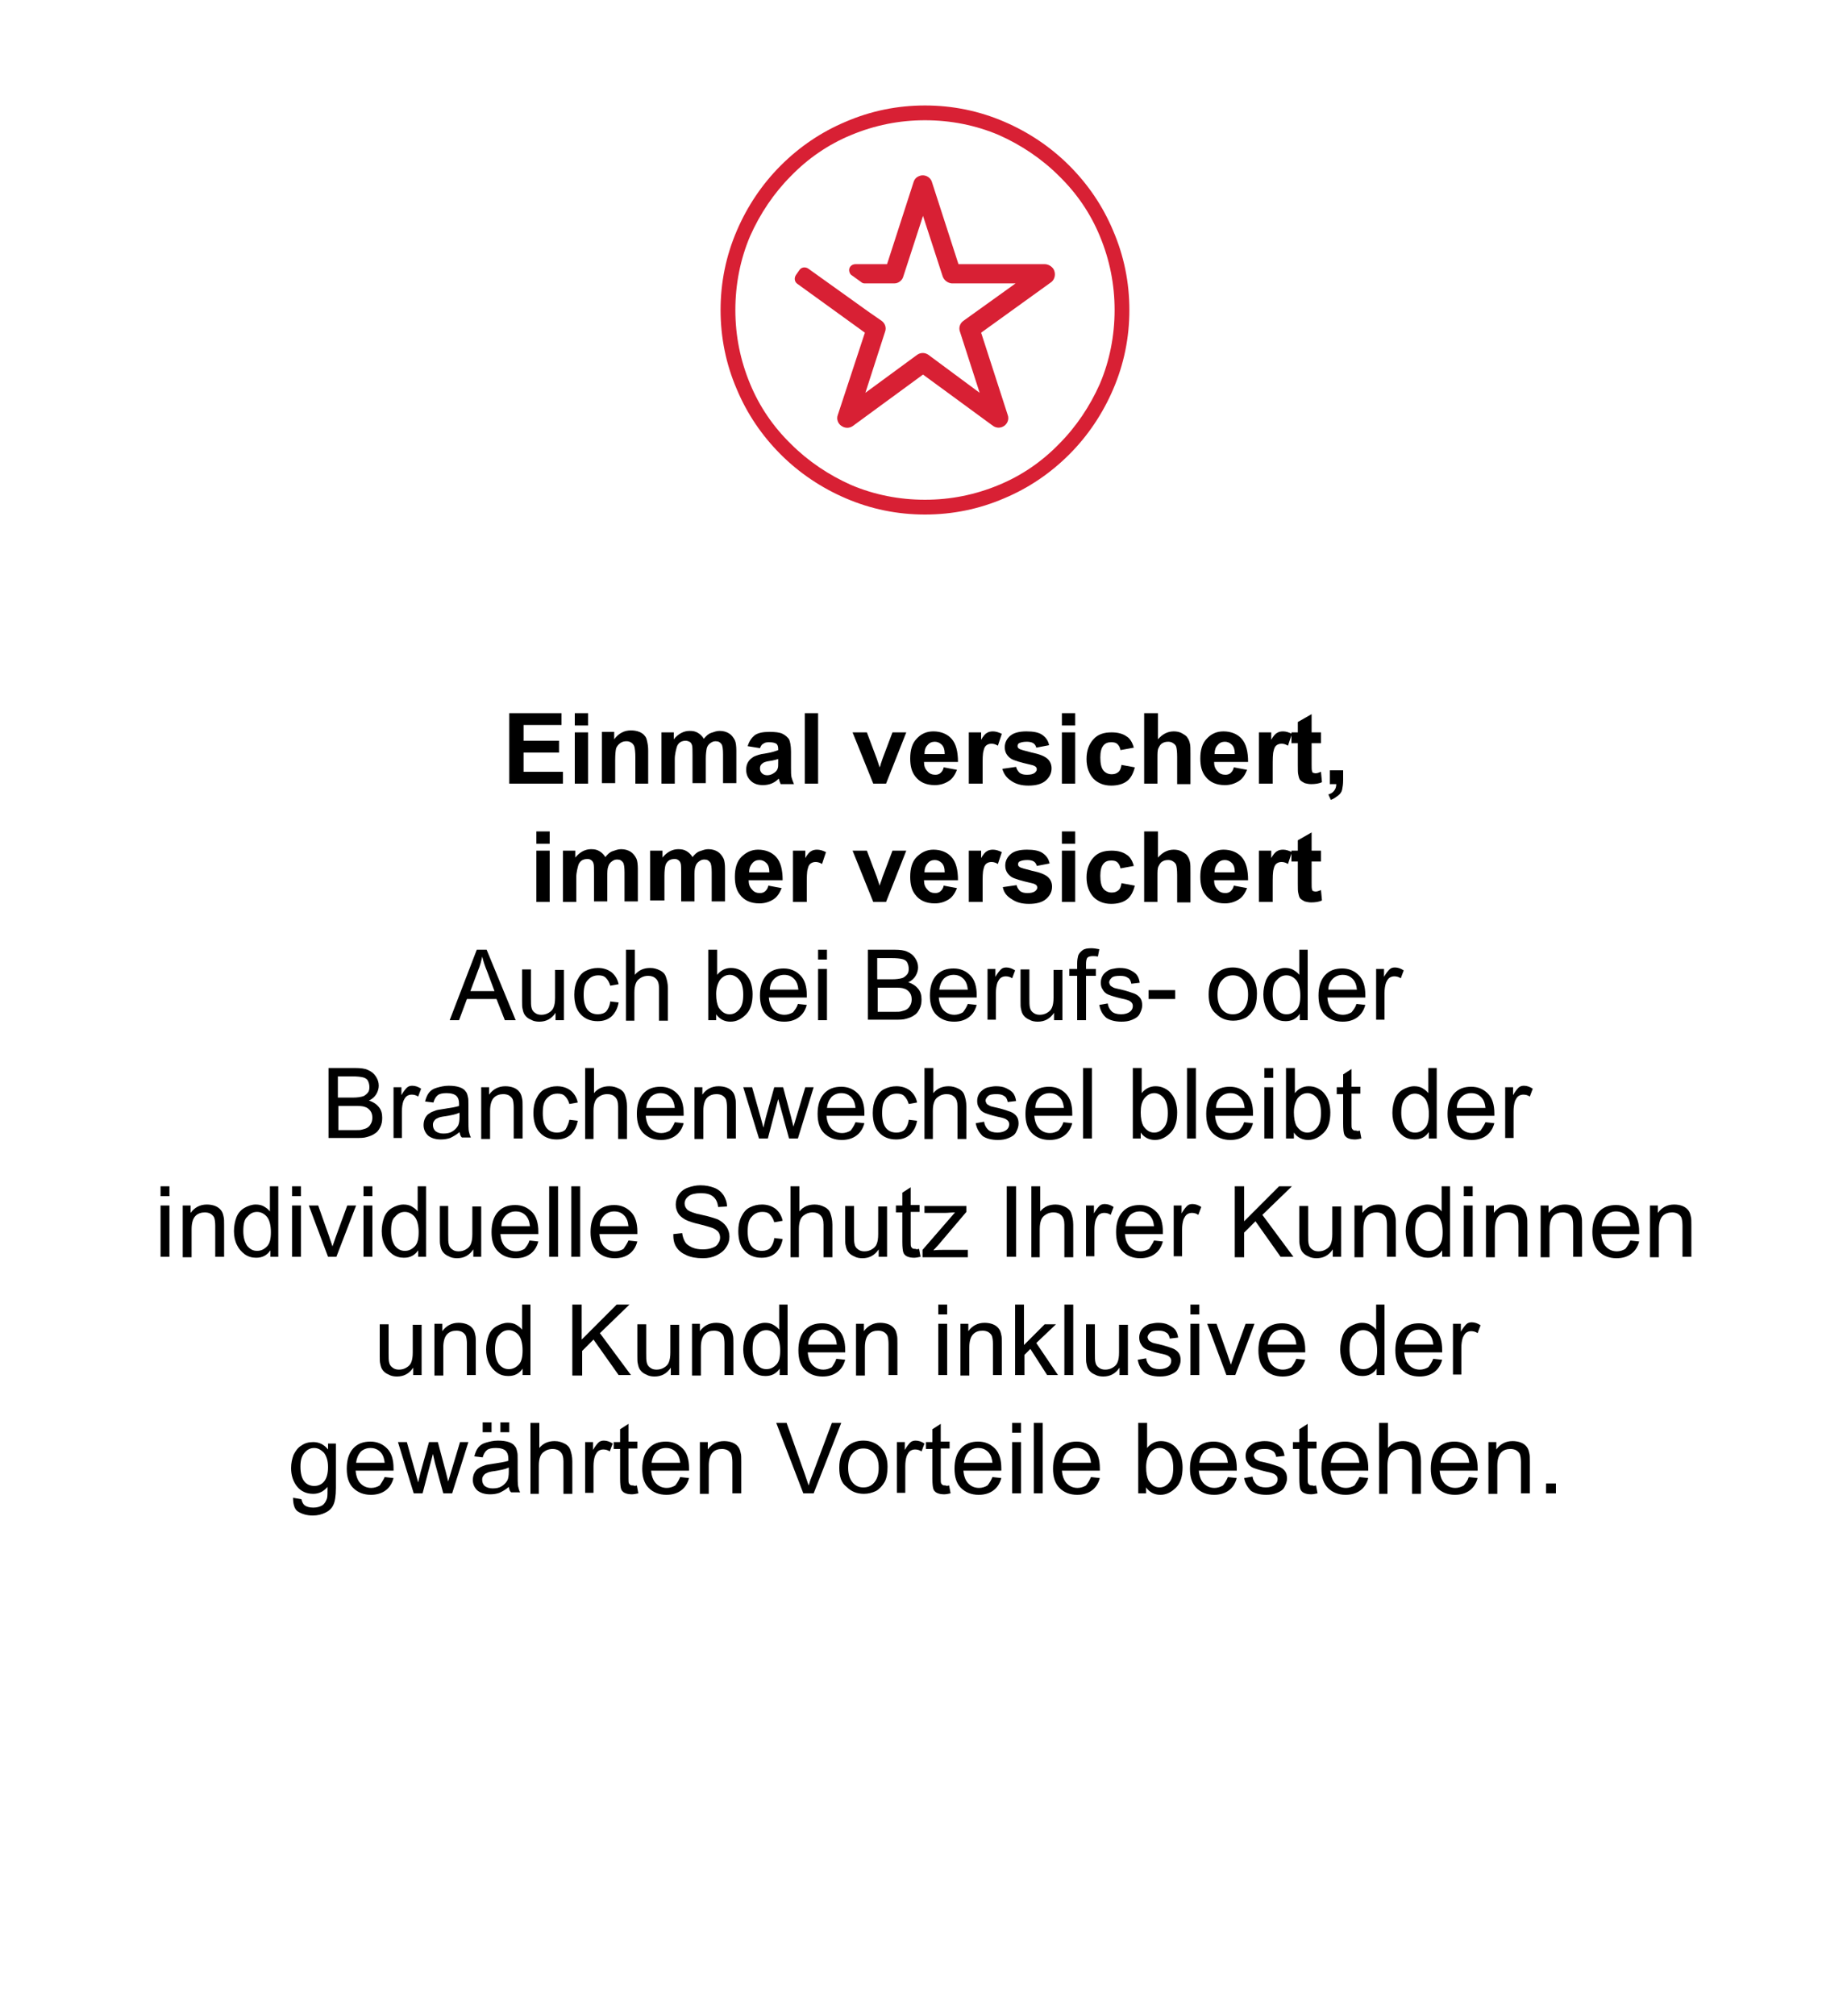 <?xml version="1.0" encoding="utf-8"?>
<!-- Generator: Adobe Illustrator 26.1.0, SVG Export Plug-In . SVG Version: 6.00 Build 0)  -->
<svg version="1.1" xmlns="http://www.w3.org/2000/svg" xmlns:xlink="http://www.w3.org/1999/xlink" x="0px" y="0px"
	 viewBox="0 0 375 409" style="enable-background:new 0 0 375 409;" xml:space="preserve">
<style type="text/css">
	.st0{fill:#D82034;}
	.st1{fill:none;stroke:#D82034;stroke-width:2.927;stroke-miterlimit:10;}
	.st2{fill:#808080;}
	.st3{fill:#BFBFBF;}
	.st4{fill-rule:evenodd;clip-rule:evenodd;fill:#BFBFBF;}
	.st5{fill-rule:evenodd;clip-rule:evenodd;fill:#808080;}
	.st6{fill-rule:evenodd;clip-rule:evenodd;fill:#D82034;}
	.st7{fill:#FFFFFF;}
</style>
<g id="Ebene_1">
</g>
<g id="Ebene_2">
	<g>
		<path d="M103.4,159v-14.3H114v2.4h-7.7v3.2h7.2v2.4h-7.2v3.9h8v2.4H103.4z"/>
		<path d="M116.7,147.2v-2.5h2.7v2.5H116.7z M116.7,159v-10.4h2.7V159H116.7z"/>
		<path d="M131.7,159h-2.7v-5.3c0-1.1-0.1-1.8-0.2-2.2c-0.1-0.3-0.3-0.6-0.6-0.8c-0.3-0.2-0.6-0.3-1-0.3c-0.5,0-0.9,0.1-1.3,0.4
			c-0.4,0.3-0.6,0.6-0.8,1c-0.1,0.4-0.2,1.2-0.2,2.4v4.7h-2.7v-10.4h2.5v1.5c0.9-1.2,2-1.8,3.4-1.8c0.6,0,1.2,0.1,1.7,0.3
			c0.5,0.2,0.9,0.5,1.1,0.8c0.3,0.3,0.4,0.7,0.5,1.2c0.1,0.4,0.2,1,0.2,1.8V159z"/>
		<path d="M134.3,148.6h2.5v1.4c0.9-1.1,2-1.7,3.2-1.7c0.7,0,1.2,0.1,1.7,0.4s0.9,0.7,1.2,1.2c0.5-0.6,0.9-1,1.5-1.2
			s1.1-0.4,1.7-0.4c0.8,0,1.4,0.2,1.9,0.5c0.5,0.3,0.9,0.8,1.2,1.4c0.2,0.4,0.3,1.2,0.3,2.1v6.6h-2.7v-5.9c0-1-0.1-1.7-0.3-2
			c-0.3-0.4-0.6-0.6-1.2-0.6c-0.4,0-0.7,0.1-1.1,0.4c-0.3,0.2-0.6,0.6-0.7,1c-0.1,0.5-0.2,1.2-0.2,2.1v5h-2.7v-5.7c0-1,0-1.7-0.1-2
			s-0.2-0.5-0.5-0.7c-0.2-0.1-0.5-0.2-0.8-0.2c-0.4,0-0.8,0.1-1.1,0.3c-0.3,0.2-0.6,0.6-0.7,1S137,153,137,154v5h-2.7V148.6z"/>
		<path d="M154.3,151.8l-2.5-0.4c0.3-1,0.8-1.7,1.4-2.2c0.7-0.5,1.7-0.7,3-0.7c1.2,0,2.1,0.1,2.7,0.4c0.6,0.3,1,0.7,1.3,1.1
			c0.2,0.4,0.4,1.3,0.4,2.5l0,3.2c0,0.9,0,1.6,0.1,2s0.3,0.9,0.5,1.4h-2.7c-0.1-0.2-0.2-0.5-0.3-0.8c0-0.2-0.1-0.3-0.1-0.3
			c-0.5,0.5-1,0.8-1.5,1c-0.5,0.2-1.1,0.3-1.7,0.3c-1.1,0-1.9-0.3-2.5-0.9s-0.9-1.3-0.9-2.2c0-0.6,0.1-1.1,0.4-1.6
			c0.3-0.5,0.7-0.8,1.2-1.1c0.5-0.2,1.2-0.5,2.2-0.6c1.3-0.2,2.2-0.5,2.7-0.7V152c0-0.5-0.1-0.9-0.4-1.1c-0.3-0.2-0.8-0.3-1.5-0.3
			c-0.5,0-0.9,0.1-1.1,0.3C154.7,151,154.5,151.3,154.3,151.8z M158,154c-0.4,0.1-0.9,0.3-1.7,0.4s-1.3,0.3-1.5,0.5
			c-0.4,0.3-0.5,0.6-0.5,1c0,0.4,0.1,0.7,0.4,1c0.3,0.3,0.7,0.4,1.1,0.4c0.5,0,1-0.2,1.4-0.5c0.3-0.2,0.6-0.5,0.7-0.9
			c0.1-0.2,0.1-0.7,0.1-1.3V154z"/>
		<path d="M163.4,159v-14.3h2.7V159H163.4z"/>
		<path d="M177.3,159l-4.2-10.4h2.9l2,5.3l0.6,1.8c0.2-0.4,0.2-0.7,0.3-0.9c0.1-0.3,0.2-0.6,0.3-0.9l2-5.3h2.8l-4.1,10.4H177.3z"/>
		<path d="M191.6,155.7l2.7,0.5c-0.4,1-0.9,1.8-1.7,2.3c-0.8,0.5-1.7,0.8-2.8,0.8c-1.8,0-3.1-0.6-4-1.8c-0.7-0.9-1-2.1-1-3.6
			c0-1.7,0.4-3.1,1.3-4c0.9-1,2-1.5,3.4-1.5c1.5,0,2.8,0.5,3.7,1.5c0.9,1,1.3,2.6,1.3,4.7h-6.9c0,0.8,0.2,1.4,0.7,1.9
			c0.4,0.5,1,0.7,1.6,0.7c0.4,0,0.8-0.1,1.1-0.4S191.5,156.2,191.6,155.7z M191.8,152.9c0-0.8-0.2-1.4-0.6-1.8
			c-0.4-0.4-0.9-0.6-1.4-0.6c-0.6,0-1.1,0.2-1.5,0.7c-0.4,0.4-0.6,1-0.6,1.8H191.8z"/>
		<path d="M199.4,159h-2.7v-10.4h2.5v1.5c0.4-0.7,0.8-1.2,1.2-1.4c0.3-0.2,0.7-0.3,1.2-0.3c0.6,0,1.2,0.2,1.8,0.5l-0.8,2.4
			c-0.5-0.3-0.9-0.4-1.3-0.4c-0.4,0-0.7,0.1-1,0.3c-0.3,0.2-0.5,0.6-0.6,1.1c-0.2,0.6-0.2,1.7-0.2,3.5V159z"/>
		<path d="M203.5,156l2.8-0.4c0.1,0.5,0.4,0.9,0.7,1.2c0.4,0.3,0.9,0.4,1.5,0.4c0.7,0,1.2-0.1,1.6-0.4c0.2-0.2,0.4-0.4,0.4-0.7
			c0-0.2-0.1-0.4-0.2-0.5c-0.1-0.1-0.4-0.3-0.9-0.4c-2.2-0.5-3.6-0.9-4.2-1.3c-0.8-0.6-1.2-1.3-1.2-2.3c0-0.9,0.4-1.7,1.1-2.3
			c0.7-0.6,1.8-0.9,3.3-0.9c1.4,0,2.5,0.2,3.2,0.7c0.7,0.5,1.2,1.1,1.4,2.1l-2.6,0.5c-0.1-0.4-0.3-0.7-0.6-0.9
			c-0.3-0.2-0.8-0.3-1.3-0.3c-0.7,0-1.2,0.1-1.6,0.3c-0.2,0.1-0.3,0.3-0.3,0.6c0,0.2,0.1,0.4,0.3,0.5c0.2,0.2,1.1,0.4,2.6,0.8
			c1.5,0.3,2.5,0.7,3.1,1.2c0.6,0.5,0.9,1.2,0.9,2c0,1-0.4,1.8-1.2,2.5c-0.8,0.7-2,1-3.5,1c-1.4,0-2.5-0.3-3.4-0.9
			C204.3,157.8,203.8,157,203.5,156z"/>
		<path d="M215.6,147.2v-2.5h2.7v2.5H215.6z M215.6,159v-10.4h2.7V159H215.6z"/>
		<path d="M230.2,151.7l-2.7,0.5c-0.1-0.5-0.3-0.9-0.6-1.2s-0.7-0.4-1.3-0.4c-0.7,0-1.2,0.2-1.6,0.7c-0.4,0.5-0.6,1.3-0.6,2.4
			c0,1.2,0.2,2.1,0.6,2.6c0.4,0.5,1,0.8,1.7,0.8c0.5,0,0.9-0.1,1.3-0.4s0.6-0.8,0.7-1.5l2.7,0.5c-0.3,1.2-0.8,2.2-1.6,2.8
			c-0.8,0.6-1.9,0.9-3.2,0.9c-1.5,0-2.7-0.5-3.6-1.4c-0.9-1-1.4-2.3-1.4-4c0-1.7,0.5-3,1.4-4c0.9-1,2.1-1.4,3.7-1.4
			c1.3,0,2.3,0.3,3,0.8C229.4,149.8,229.9,150.6,230.2,151.7z"/>
		<path d="M235.1,144.7v5.3c0.9-1,1.9-1.6,3.2-1.6c0.6,0,1.2,0.1,1.7,0.4s0.9,0.5,1.1,0.9c0.3,0.4,0.4,0.8,0.5,1.2
			c0.1,0.4,0.1,1.1,0.1,2.1v6.1H239v-5.5c0-1.1-0.1-1.8-0.2-2.1c-0.1-0.3-0.3-0.5-0.6-0.7c-0.3-0.2-0.6-0.3-1-0.3
			c-0.5,0-0.9,0.1-1.2,0.3c-0.4,0.2-0.6,0.6-0.8,1c-0.2,0.4-0.2,1.1-0.2,2v5.2h-2.7v-14.3H235.1z"/>
		<path d="M250.5,155.7l2.7,0.5c-0.4,1-0.9,1.8-1.7,2.3c-0.8,0.5-1.7,0.8-2.8,0.8c-1.8,0-3.1-0.6-4-1.8c-0.7-0.9-1-2.1-1-3.6
			c0-1.7,0.4-3.1,1.3-4c0.9-1,2-1.5,3.4-1.5c1.5,0,2.8,0.5,3.7,1.5c0.9,1,1.3,2.6,1.3,4.7h-6.9c0,0.8,0.2,1.4,0.7,1.9
			c0.4,0.5,1,0.7,1.6,0.7c0.4,0,0.8-0.1,1.1-0.4S250.4,156.2,250.5,155.7z M250.7,152.9c0-0.8-0.2-1.4-0.6-1.8
			c-0.4-0.4-0.9-0.6-1.4-0.6c-0.6,0-1.1,0.2-1.5,0.7c-0.4,0.4-0.6,1-0.6,1.8H250.7z"/>
		<path d="M258.3,159h-2.7v-10.4h2.5v1.5c0.4-0.7,0.8-1.2,1.2-1.4c0.3-0.2,0.7-0.3,1.2-0.3c0.6,0,1.2,0.2,1.8,0.5l-0.8,2.4
			c-0.5-0.3-0.9-0.4-1.3-0.4c-0.4,0-0.7,0.1-1,0.3c-0.3,0.2-0.5,0.6-0.6,1.1c-0.2,0.6-0.2,1.7-0.2,3.5V159z"/>
		<path d="M268.2,148.6v2.2h-1.9v4.2c0,0.8,0,1.3,0.1,1.5c0,0.1,0.1,0.3,0.2,0.3s0.3,0.1,0.5,0.1c0.3,0,0.6-0.1,1.1-0.3l0.2,2.1
			c-0.6,0.3-1.4,0.4-2.2,0.4c-0.5,0-0.9-0.1-1.3-0.2c-0.4-0.2-0.7-0.4-0.9-0.6s-0.3-0.6-0.4-1.1c-0.1-0.3-0.1-1-0.1-1.9v-4.5h-1.3
			v-2.2h1.3v-2.1l2.8-1.6v3.7H268.2z"/>
		<path d="M270,156.3h2.7v2c0,0.8-0.1,1.4-0.2,1.9s-0.4,0.9-0.8,1.2s-0.9,0.7-1.5,0.9l-0.5-1.1c0.6-0.2,0.9-0.4,1.2-0.8
			s0.4-0.8,0.4-1.3H270V156.3z"/>
		<path d="M108.9,171.2v-2.5h2.7v2.5H108.9z M108.9,183v-10.4h2.7V183H108.9z"/>
		<path d="M114.3,172.6h2.5v1.4c0.9-1.1,2-1.7,3.2-1.7c0.7,0,1.2,0.1,1.7,0.4s0.9,0.7,1.2,1.2c0.5-0.6,0.9-1,1.5-1.2
			s1.1-0.4,1.7-0.4c0.8,0,1.4,0.2,1.9,0.5s0.9,0.8,1.2,1.4c0.2,0.4,0.3,1.2,0.3,2.1v6.6h-2.7v-5.9c0-1-0.1-1.7-0.3-2
			c-0.3-0.4-0.6-0.6-1.2-0.6c-0.4,0-0.7,0.1-1.1,0.4c-0.3,0.2-0.6,0.6-0.7,1c-0.2,0.5-0.2,1.2-0.2,2.1v5h-2.7v-5.7c0-1,0-1.7-0.1-2
			s-0.2-0.5-0.5-0.7s-0.5-0.2-0.8-0.2c-0.4,0-0.8,0.1-1.1,0.3c-0.3,0.2-0.6,0.6-0.7,1S117,177,117,178v5h-2.7V172.6z"/>
		<path d="M132,172.6h2.5v1.4c0.9-1.1,2-1.7,3.2-1.7c0.7,0,1.2,0.1,1.7,0.4s0.9,0.7,1.2,1.2c0.5-0.6,0.9-1,1.5-1.2s1.1-0.4,1.7-0.4
			c0.8,0,1.4,0.2,1.9,0.5s0.9,0.8,1.2,1.4c0.2,0.4,0.3,1.2,0.3,2.1v6.6h-2.7v-5.9c0-1-0.1-1.7-0.3-2c-0.3-0.4-0.6-0.6-1.2-0.6
			c-0.4,0-0.7,0.1-1.1,0.4c-0.3,0.2-0.6,0.6-0.7,1c-0.2,0.5-0.2,1.2-0.2,2.1v5h-2.7v-5.7c0-1,0-1.7-0.1-2s-0.2-0.5-0.5-0.7
			s-0.5-0.2-0.8-0.2c-0.4,0-0.8,0.1-1.1,0.3c-0.3,0.2-0.6,0.6-0.7,1s-0.2,1.1-0.2,2.1v5H132V172.6z"/>
		<path d="M156,179.7l2.7,0.5c-0.4,1-0.9,1.8-1.7,2.3c-0.8,0.5-1.7,0.8-2.8,0.8c-1.8,0-3.1-0.6-4-1.8c-0.7-0.9-1-2.1-1-3.6
			c0-1.7,0.4-3.1,1.3-4s2-1.5,3.4-1.5c1.5,0,2.8,0.5,3.7,1.5c0.9,1,1.3,2.6,1.3,4.7H152c0,0.8,0.2,1.4,0.7,1.9
			c0.4,0.5,0.9,0.7,1.6,0.7c0.4,0,0.8-0.1,1.1-0.4S155.9,180.2,156,179.7z M156.2,176.9c0-0.8-0.2-1.4-0.6-1.8s-0.9-0.6-1.4-0.6
			c-0.6,0-1.1,0.2-1.5,0.7s-0.6,1-0.6,1.8H156.2z"/>
		<path d="M163.8,183H161v-10.4h2.5v1.5c0.4-0.7,0.8-1.2,1.2-1.4c0.3-0.2,0.7-0.3,1.2-0.3c0.6,0,1.2,0.2,1.8,0.5l-0.8,2.4
			c-0.5-0.3-0.9-0.4-1.3-0.4c-0.4,0-0.7,0.1-1,0.3c-0.3,0.2-0.5,0.6-0.6,1.1c-0.2,0.6-0.2,1.7-0.2,3.5V183z"/>
		<path d="M177.3,183l-4.2-10.4h2.9l2,5.3l0.6,1.8c0.1-0.4,0.2-0.7,0.3-0.9c0.1-0.3,0.2-0.6,0.3-0.9l2-5.3h2.8l-4.1,10.4H177.3z"/>
		<path d="M191.6,179.7l2.7,0.5c-0.4,1-0.9,1.8-1.7,2.3c-0.8,0.5-1.7,0.8-2.8,0.8c-1.8,0-3.1-0.6-4-1.8c-0.7-0.9-1-2.1-1-3.6
			c0-1.7,0.4-3.1,1.3-4s2-1.5,3.4-1.5c1.5,0,2.8,0.5,3.7,1.5c0.9,1,1.3,2.6,1.3,4.7h-6.9c0,0.8,0.2,1.4,0.7,1.9
			c0.4,0.5,0.9,0.7,1.6,0.7c0.4,0,0.8-0.1,1.1-0.4S191.5,180.2,191.6,179.7z M191.8,176.9c0-0.8-0.2-1.4-0.6-1.8s-0.9-0.6-1.4-0.6
			c-0.6,0-1.1,0.2-1.5,0.7s-0.6,1-0.6,1.8H191.8z"/>
		<path d="M199.4,183h-2.7v-10.4h2.5v1.5c0.4-0.7,0.8-1.2,1.2-1.4c0.3-0.2,0.7-0.3,1.2-0.3c0.6,0,1.2,0.2,1.8,0.5l-0.8,2.4
			c-0.5-0.3-0.9-0.4-1.3-0.4c-0.4,0-0.7,0.1-1,0.3c-0.3,0.2-0.5,0.6-0.6,1.1c-0.2,0.6-0.2,1.7-0.2,3.5V183z"/>
		<path d="M203.6,180l2.8-0.4c0.1,0.5,0.4,0.9,0.7,1.2c0.4,0.3,0.9,0.4,1.5,0.4c0.7,0,1.2-0.1,1.6-0.4c0.2-0.2,0.4-0.4,0.4-0.7
			c0-0.2-0.1-0.4-0.2-0.5c-0.1-0.1-0.4-0.3-0.9-0.4c-2.2-0.5-3.6-0.9-4.2-1.3c-0.8-0.6-1.2-1.3-1.2-2.3c0-0.9,0.4-1.7,1.1-2.3
			c0.7-0.6,1.8-0.9,3.3-0.9c1.4,0,2.5,0.2,3.2,0.7c0.7,0.5,1.2,1.1,1.4,2.1l-2.6,0.5c-0.1-0.4-0.3-0.7-0.6-0.9
			c-0.3-0.2-0.8-0.3-1.3-0.3c-0.7,0-1.2,0.1-1.6,0.3c-0.2,0.1-0.3,0.3-0.3,0.6c0,0.2,0.1,0.4,0.3,0.5c0.2,0.2,1.1,0.4,2.6,0.8
			c1.5,0.3,2.5,0.7,3.1,1.2c0.6,0.5,0.9,1.2,0.9,2c0,1-0.4,1.8-1.2,2.5c-0.8,0.7-2,1-3.5,1c-1.4,0-2.5-0.3-3.4-0.9
			C204.3,181.8,203.8,181,203.6,180z"/>
		<path d="M215.6,171.2v-2.5h2.7v2.5H215.6z M215.6,183v-10.4h2.7V183H215.6z"/>
		<path d="M230.2,175.7l-2.7,0.5c-0.1-0.5-0.3-0.9-0.6-1.2s-0.7-0.4-1.3-0.4c-0.7,0-1.2,0.2-1.6,0.7c-0.4,0.5-0.6,1.3-0.6,2.4
			c0,1.2,0.2,2.1,0.6,2.6c0.4,0.5,1,0.8,1.7,0.8c0.5,0,0.9-0.1,1.3-0.4s0.6-0.8,0.7-1.5l2.7,0.5c-0.3,1.2-0.8,2.2-1.6,2.8
			c-0.8,0.6-1.9,0.9-3.2,0.9c-1.5,0-2.7-0.5-3.6-1.4c-0.9-1-1.4-2.3-1.4-4c0-1.7,0.5-3,1.4-4c0.9-1,2.1-1.4,3.7-1.4
			c1.3,0,2.3,0.3,3,0.8C229.4,173.8,229.9,174.6,230.2,175.7z"/>
		<path d="M235.1,168.7v5.3c0.9-1,1.9-1.6,3.2-1.6c0.6,0,1.2,0.1,1.7,0.4s0.9,0.5,1.1,0.9c0.3,0.4,0.4,0.8,0.5,1.2
			c0.1,0.4,0.1,1.1,0.1,2.1v6.1H239v-5.5c0-1.1-0.1-1.8-0.2-2.1c-0.1-0.3-0.3-0.5-0.6-0.7s-0.6-0.3-1-0.3c-0.5,0-0.9,0.1-1.2,0.3
			c-0.4,0.2-0.6,0.6-0.8,1s-0.2,1.1-0.2,2v5.2h-2.7v-14.3H235.1z"/>
		<path d="M250.5,179.7l2.7,0.5c-0.4,1-0.9,1.8-1.7,2.3c-0.8,0.5-1.7,0.8-2.8,0.8c-1.8,0-3.1-0.6-4-1.8c-0.7-0.9-1-2.1-1-3.6
			c0-1.7,0.4-3.1,1.3-4s2-1.5,3.4-1.5c1.5,0,2.8,0.5,3.7,1.5c0.9,1,1.3,2.6,1.3,4.7h-6.9c0,0.8,0.2,1.4,0.7,1.9
			c0.4,0.5,0.9,0.7,1.6,0.7c0.4,0,0.8-0.1,1.1-0.4S250.4,180.2,250.5,179.7z M250.7,176.9c0-0.8-0.2-1.4-0.6-1.8s-0.9-0.6-1.4-0.6
			c-0.6,0-1.1,0.2-1.5,0.7s-0.6,1-0.6,1.8H250.7z"/>
		<path d="M258.3,183h-2.7v-10.4h2.5v1.5c0.4-0.7,0.8-1.2,1.2-1.4c0.3-0.2,0.7-0.3,1.2-0.3c0.6,0,1.2,0.2,1.8,0.5l-0.8,2.4
			c-0.5-0.3-0.9-0.4-1.3-0.4c-0.4,0-0.7,0.1-1,0.3c-0.3,0.2-0.5,0.6-0.6,1.1c-0.2,0.6-0.2,1.7-0.2,3.5V183z"/>
		<path d="M268.2,172.6v2.2h-1.9v4.2c0,0.8,0,1.3,0.1,1.5c0,0.1,0.1,0.3,0.2,0.3s0.3,0.1,0.5,0.1c0.3,0,0.6-0.1,1.1-0.3l0.2,2.1
			c-0.6,0.3-1.4,0.4-2.2,0.4c-0.5,0-0.9-0.1-1.3-0.2c-0.4-0.2-0.7-0.4-0.9-0.6s-0.3-0.6-0.4-1.1c-0.1-0.3-0.1-1-0.1-1.9v-4.5h-1.3
			v-2.2h1.3v-2.1l2.8-1.6v3.7H268.2z"/>
		<path d="M91.3,207l5.5-14.3h2l5.9,14.3h-2.2l-1.7-4.3h-6l-1.6,4.3H91.3z M95.5,201.1h4.9l-1.5-4c-0.5-1.2-0.8-2.2-1-3
			c-0.2,0.9-0.4,1.8-0.8,2.7L95.5,201.1z"/>
		<path d="M112.8,207v-1.5c-0.8,1.2-1.9,1.8-3.3,1.8c-0.6,0-1.2-0.1-1.7-0.4c-0.5-0.2-0.9-0.5-1.2-0.9c-0.3-0.4-0.4-0.8-0.5-1.3
			c-0.1-0.3-0.1-0.9-0.1-1.6v-6.4h1.8v5.8c0,0.9,0,1.5,0.1,1.9c0.1,0.5,0.3,0.8,0.7,1.1c0.4,0.3,0.8,0.4,1.3,0.4s1-0.1,1.5-0.4
			c0.5-0.3,0.8-0.6,1-1.1c0.2-0.5,0.3-1.1,0.3-2v-5.6h1.8V207H112.8z"/>
		<path d="M123.9,203.2l1.7,0.2c-0.2,1.2-0.7,2.1-1.4,2.8c-0.8,0.7-1.7,1-2.9,1c-1.4,0-2.6-0.5-3.4-1.4c-0.9-0.9-1.3-2.3-1.3-4
			c0-1.1,0.2-2.1,0.6-2.9s0.9-1.5,1.7-1.9c0.8-0.4,1.6-0.6,2.5-0.6c1.1,0,2,0.3,2.8,0.9c0.7,0.6,1.2,1.4,1.4,2.4l-1.7,0.3
			c-0.2-0.7-0.5-1.2-0.9-1.6c-0.4-0.4-0.9-0.5-1.5-0.5c-0.9,0-1.6,0.3-2.2,1c-0.6,0.6-0.8,1.6-0.8,3c0,1.4,0.3,2.4,0.8,3
			c0.5,0.6,1.2,0.9,2.1,0.9c0.7,0,1.3-0.2,1.7-0.6C123.5,204.7,123.8,204.1,123.9,203.2z"/>
		<path d="M127.1,207v-14.3h1.8v5.1c0.8-1,1.9-1.4,3.1-1.4c0.8,0,1.4,0.2,2,0.5s1,0.7,1.2,1.3s0.4,1.3,0.4,2.3v6.6h-1.8v-6.6
			c0-0.9-0.2-1.5-0.6-1.9s-0.9-0.6-1.6-0.6c-0.5,0-1,0.1-1.5,0.4s-0.8,0.6-1,1.1s-0.3,1.1-0.3,1.9v5.7H127.1z"/>
		<path d="M145.4,207h-1.6v-14.3h1.8v5.1c0.7-0.9,1.7-1.4,2.8-1.4c0.6,0,1.2,0.1,1.8,0.4c0.6,0.3,1,0.6,1.4,1.1
			c0.4,0.5,0.7,1,0.9,1.7c0.2,0.7,0.3,1.4,0.3,2.1c0,1.8-0.4,3.2-1.3,4.1s-1.9,1.5-3.2,1.5c-1.2,0-2.2-0.5-2.9-1.5V207z
			 M145.4,201.7c0,1.2,0.2,2.1,0.5,2.7c0.6,0.9,1.3,1.4,2.2,1.4c0.8,0,1.4-0.3,2-1c0.6-0.7,0.8-1.7,0.8-3c0-1.4-0.3-2.4-0.8-3
			s-1.2-1-1.9-1c-0.8,0-1.4,0.3-2,1C145.7,199.5,145.4,200.5,145.4,201.7z"/>
		<path d="M162,203.7l1.8,0.2c-0.3,1.1-0.8,1.9-1.6,2.5c-0.8,0.6-1.8,0.9-3,0.9c-1.5,0-2.7-0.5-3.6-1.4s-1.3-2.2-1.3-3.9
			c0-1.7,0.4-3.1,1.3-4.1s2.1-1.4,3.5-1.4c1.4,0,2.5,0.5,3.4,1.4s1.3,2.3,1.3,4c0,0.1,0,0.3,0,0.5h-7.7c0.1,1.1,0.4,2,1,2.6
			c0.6,0.6,1.3,0.9,2.2,0.9c0.6,0,1.2-0.2,1.7-0.5C161.4,204.9,161.8,204.4,162,203.7z M156.3,200.8h5.8c-0.1-0.9-0.3-1.5-0.7-2
			c-0.6-0.7-1.3-1-2.2-1c-0.8,0-1.5,0.3-2,0.8C156.6,199.2,156.3,199.9,156.3,200.8z"/>
		<path d="M166.1,194.7v-2h1.8v2H166.1z M166.1,207v-10.4h1.8V207H166.1z"/>
		<path d="M176.2,207v-14.3h5.4c1.1,0,2,0.1,2.6,0.4c0.7,0.3,1.2,0.7,1.6,1.3c0.4,0.6,0.6,1.2,0.6,1.9c0,0.6-0.2,1.2-0.5,1.7
			s-0.8,1-1.5,1.3c0.9,0.3,1.5,0.7,2,1.3c0.5,0.6,0.7,1.3,0.7,2.2c0,0.7-0.1,1.3-0.4,1.9s-0.6,1-1.1,1.3c-0.4,0.3-0.9,0.5-1.6,0.7
			c-0.6,0.2-1.4,0.2-2.3,0.2H176.2z M178.1,198.7h3.1c0.8,0,1.4-0.1,1.8-0.2c0.5-0.1,0.8-0.4,1.1-0.7s0.4-0.7,0.4-1.2
			c0-0.5-0.1-0.9-0.3-1.3c-0.2-0.4-0.6-0.6-1-0.7c-0.4-0.1-1.1-0.2-2.2-0.2h-2.9V198.7z M178.1,205.3h3.6c0.6,0,1,0,1.3-0.1
			c0.4-0.1,0.8-0.2,1.1-0.4s0.5-0.4,0.7-0.8c0.2-0.3,0.3-0.8,0.3-1.2c0-0.5-0.1-1-0.4-1.4s-0.7-0.7-1.1-0.8
			c-0.5-0.2-1.2-0.2-2.1-0.2h-3.3V205.3z"/>
		<path d="M196.5,203.7l1.8,0.2c-0.3,1.1-0.8,1.9-1.6,2.5c-0.8,0.6-1.8,0.9-3,0.9c-1.5,0-2.7-0.5-3.6-1.4s-1.3-2.2-1.3-3.9
			c0-1.7,0.4-3.1,1.3-4.1s2.1-1.4,3.5-1.4c1.4,0,2.5,0.5,3.4,1.4s1.3,2.3,1.3,4c0,0.1,0,0.3,0,0.5h-7.7c0.1,1.1,0.4,2,1,2.6
			c0.6,0.6,1.3,0.9,2.2,0.9c0.6,0,1.2-0.2,1.7-0.5C195.9,204.9,196.2,204.4,196.5,203.7z M190.7,200.8h5.8c-0.1-0.9-0.3-1.5-0.7-2
			c-0.6-0.7-1.3-1-2.2-1c-0.8,0-1.5,0.3-2,0.8C191.1,199.2,190.8,199.9,190.7,200.8z"/>
		<path d="M200.5,207v-10.4h1.6v1.6c0.4-0.7,0.8-1.2,1.1-1.5s0.7-0.4,1.1-0.4c0.6,0,1.2,0.2,1.8,0.6l-0.6,1.6
			c-0.4-0.3-0.9-0.4-1.3-0.4c-0.4,0-0.7,0.1-1,0.3c-0.3,0.2-0.5,0.6-0.7,1c-0.2,0.6-0.3,1.3-0.3,2.1v5.4H200.5z"/>
		<path d="M214,207v-1.5c-0.8,1.2-1.9,1.8-3.3,1.8c-0.6,0-1.2-0.1-1.7-0.4c-0.5-0.2-0.9-0.5-1.2-0.9c-0.3-0.4-0.4-0.8-0.5-1.3
			c-0.1-0.3-0.1-0.9-0.1-1.6v-6.4h1.8v5.8c0,0.9,0,1.5,0.1,1.9c0.1,0.5,0.3,0.8,0.7,1.1c0.4,0.3,0.8,0.4,1.3,0.4s1-0.1,1.5-0.4
			c0.5-0.3,0.8-0.6,1-1.1c0.2-0.5,0.3-1.1,0.3-2v-5.6h1.8V207H214z"/>
		<path d="M218.7,207v-9h-1.6v-1.4h1.6v-1.1c0-0.7,0.1-1.2,0.2-1.6c0.2-0.5,0.5-0.8,0.9-1.1c0.4-0.3,1-0.4,1.8-0.4
			c0.5,0,1,0.1,1.6,0.2l-0.3,1.5c-0.4-0.1-0.7-0.1-1-0.1c-0.5,0-0.9,0.1-1.1,0.3c-0.2,0.2-0.3,0.7-0.3,1.3v1h2v1.4h-2v9H218.7z"/>
		<path d="M223.2,203.9l1.7-0.3c0.1,0.7,0.4,1.2,0.8,1.6c0.4,0.4,1.1,0.6,1.9,0.6c0.8,0,1.4-0.2,1.8-0.5s0.6-0.7,0.6-1.2
			c0-0.4-0.2-0.7-0.5-0.9c-0.2-0.2-0.8-0.4-1.8-0.6c-1.3-0.3-2.2-0.6-2.7-0.8s-0.9-0.6-1.1-1c-0.3-0.4-0.4-0.9-0.4-1.4
			c0-0.5,0.1-0.9,0.3-1.3c0.2-0.4,0.5-0.7,0.9-1c0.3-0.2,0.6-0.4,1.1-0.5c0.5-0.1,1-0.2,1.5-0.2c0.8,0,1.5,0.1,2.1,0.4
			s1.1,0.6,1.4,1s0.5,0.9,0.6,1.6l-1.7,0.2c-0.1-0.5-0.3-1-0.7-1.2c-0.4-0.3-0.9-0.4-1.6-0.4c-0.8,0-1.4,0.1-1.7,0.4
			c-0.3,0.3-0.5,0.6-0.5,0.9c0,0.2,0.1,0.4,0.2,0.6c0.1,0.2,0.4,0.3,0.7,0.5c0.2,0.1,0.7,0.2,1.6,0.4c1.2,0.3,2.1,0.6,2.6,0.8
			c0.5,0.2,0.9,0.5,1.2,0.9c0.3,0.4,0.4,0.9,0.4,1.5c0,0.6-0.2,1.1-0.5,1.7s-0.8,0.9-1.5,1.2s-1.4,0.4-2.2,0.4
			c-1.3,0-2.4-0.3-3.1-0.8C223.8,205.8,223.4,205,223.2,203.9z"/>
		<path d="M233.2,202.7v-1.8h5.4v1.8H233.2z"/>
		<path d="M245.4,201.8c0-1.9,0.5-3.3,1.6-4.3c0.9-0.8,2-1.2,3.3-1.2c1.4,0,2.6,0.5,3.5,1.4c0.9,0.9,1.4,2.2,1.4,3.9
			c0,1.3-0.2,2.4-0.6,3.1s-1,1.4-1.7,1.8c-0.8,0.4-1.6,0.6-2.5,0.6c-1.5,0-2.6-0.5-3.5-1.4C245.9,204.9,245.4,203.6,245.4,201.8z
			 M247.2,201.8c0,1.3,0.3,2.3,0.9,3c0.6,0.7,1.3,1,2.2,1c0.9,0,1.6-0.3,2.2-1c0.6-0.7,0.9-1.7,0.9-3c0-1.3-0.3-2.3-0.9-2.9
			c-0.6-0.7-1.3-1-2.2-1c-0.9,0-1.6,0.3-2.2,1C247.5,199.5,247.2,200.5,247.2,201.8z"/>
		<path d="M263.9,207v-1.3c-0.7,1-1.6,1.5-2.9,1.5c-0.8,0-1.6-0.2-2.3-0.7s-1.2-1.1-1.6-1.9s-0.6-1.8-0.6-2.8c0-1,0.2-2,0.5-2.8
			c0.3-0.8,0.9-1.5,1.6-1.9c0.7-0.4,1.5-0.7,2.3-0.7c0.6,0,1.2,0.1,1.7,0.4s0.9,0.6,1.2,1v-5.1h1.7V207H263.9z M258.4,201.8
			c0,1.3,0.3,2.3,0.8,3c0.6,0.7,1.2,1,2,1c0.8,0,1.4-0.3,2-0.9s0.8-1.6,0.8-2.9c0-1.4-0.3-2.5-0.8-3.1s-1.2-1-2-1
			c-0.8,0-1.4,0.3-2,1C258.6,199.4,258.4,200.4,258.4,201.8z"/>
		<path d="M275.4,203.7l1.8,0.2c-0.3,1.1-0.8,1.9-1.6,2.5c-0.8,0.6-1.8,0.9-3,0.9c-1.5,0-2.7-0.5-3.6-1.4s-1.3-2.2-1.3-3.9
			c0-1.7,0.4-3.1,1.3-4.1s2.1-1.4,3.5-1.4c1.4,0,2.5,0.5,3.4,1.4s1.3,2.3,1.3,4c0,0.1,0,0.3,0,0.5h-7.7c0.1,1.1,0.4,2,1,2.6
			c0.6,0.6,1.3,0.9,2.2,0.9c0.6,0,1.2-0.2,1.7-0.5C274.8,204.9,275.2,204.4,275.4,203.7z M269.7,200.8h5.8c-0.1-0.9-0.3-1.5-0.7-2
			c-0.6-0.7-1.3-1-2.2-1c-0.8,0-1.5,0.3-2,0.8C270,199.2,269.7,199.9,269.7,200.8z"/>
		<path d="M279.4,207v-10.4h1.6v1.6c0.4-0.7,0.8-1.2,1.1-1.5s0.7-0.4,1.1-0.4c0.6,0,1.2,0.2,1.8,0.6l-0.6,1.6
			c-0.4-0.3-0.9-0.4-1.3-0.4c-0.4,0-0.7,0.1-1,0.3c-0.3,0.2-0.5,0.6-0.7,1c-0.2,0.6-0.3,1.3-0.3,2.1v5.4H279.4z"/>
		<path d="M66.7,231v-14.3h5.4c1.1,0,2,0.1,2.6,0.4c0.7,0.3,1.2,0.7,1.6,1.3c0.4,0.6,0.6,1.2,0.6,1.9c0,0.6-0.2,1.2-0.5,1.7
			s-0.8,1-1.5,1.3c0.9,0.3,1.5,0.7,2,1.3c0.5,0.6,0.7,1.3,0.7,2.2c0,0.7-0.1,1.3-0.4,1.9s-0.6,1-1.1,1.3c-0.4,0.3-0.9,0.5-1.6,0.7
			c-0.6,0.2-1.4,0.2-2.3,0.2H66.7z M68.6,222.7h3.1c0.8,0,1.4-0.1,1.8-0.2c0.5-0.1,0.8-0.4,1.1-0.7s0.4-0.7,0.4-1.2
			c0-0.5-0.1-0.9-0.3-1.3c-0.2-0.4-0.6-0.6-1-0.7c-0.4-0.1-1.1-0.2-2.2-0.2h-2.9V222.7z M68.6,229.3h3.6c0.6,0,1,0,1.3-0.1
			c0.4-0.1,0.8-0.2,1.1-0.4s0.5-0.4,0.7-0.8c0.2-0.3,0.3-0.8,0.3-1.2c0-0.5-0.1-1-0.4-1.4s-0.7-0.7-1.1-0.8
			c-0.5-0.2-1.2-0.2-2.1-0.2h-3.3V229.3z"/>
		<path d="M79.9,231v-10.4h1.6v1.6c0.4-0.7,0.8-1.2,1.1-1.5s0.7-0.4,1.1-0.4c0.6,0,1.2,0.2,1.8,0.6l-0.6,1.6
			c-0.4-0.3-0.9-0.4-1.3-0.4c-0.4,0-0.7,0.1-1,0.3c-0.3,0.2-0.5,0.6-0.7,1c-0.2,0.6-0.3,1.3-0.3,2.1v5.4H79.9z"/>
		<path d="M93.3,229.7c-0.7,0.6-1.3,0.9-1.9,1.2c-0.6,0.2-1.2,0.3-1.9,0.3c-1.1,0-2-0.3-2.6-0.8c-0.6-0.6-0.9-1.3-0.9-2.1
			c0-0.5,0.1-1,0.3-1.4c0.2-0.4,0.5-0.8,0.9-1c0.4-0.3,0.8-0.4,1.3-0.6c0.3-0.1,0.9-0.2,1.6-0.3c1.4-0.2,2.5-0.4,3.1-0.6
			c0-0.2,0-0.4,0-0.5c0-0.7-0.2-1.2-0.5-1.5c-0.4-0.4-1.1-0.6-2-0.6c-0.8,0-1.4,0.1-1.8,0.4c-0.4,0.3-0.7,0.8-0.9,1.5l-1.7-0.2
			c0.2-0.7,0.4-1.3,0.8-1.8c0.4-0.5,0.9-0.8,1.6-1c0.7-0.2,1.5-0.4,2.4-0.4c0.9,0,1.6,0.1,2.2,0.3c0.6,0.2,1,0.5,1.2,0.8
			c0.3,0.3,0.4,0.7,0.5,1.2c0.1,0.3,0.1,0.8,0.1,1.6v2.3c0,1.6,0,2.7,0.1,3.1c0.1,0.4,0.2,0.8,0.4,1.2h-1.8
			C93.5,230.6,93.4,230.2,93.3,229.7z M93.2,225.8c-0.6,0.3-1.6,0.5-2.9,0.7c-0.7,0.1-1.2,0.2-1.5,0.4c-0.3,0.1-0.5,0.3-0.7,0.6
			c-0.2,0.3-0.2,0.5-0.2,0.8c0,0.5,0.2,0.9,0.5,1.2c0.4,0.3,0.9,0.5,1.6,0.5c0.7,0,1.3-0.1,1.8-0.4s0.9-0.7,1.2-1.2
			c0.2-0.4,0.3-1,0.3-1.8V225.8z"/>
		<path d="M97.7,231v-10.4h1.6v1.5c0.8-1.1,1.9-1.7,3.3-1.7c0.6,0,1.2,0.1,1.7,0.3c0.5,0.2,0.9,0.5,1.2,0.9c0.3,0.4,0.4,0.8,0.5,1.3
			c0.1,0.3,0.1,0.9,0.1,1.7v6.4h-1.8v-6.3c0-0.7-0.1-1.3-0.2-1.6s-0.4-0.6-0.7-0.8c-0.3-0.2-0.8-0.3-1.2-0.3c-0.7,0-1.4,0.2-1.9,0.7
			c-0.5,0.5-0.8,1.4-0.8,2.7v5.7H97.7z"/>
		<path d="M115.6,227.2l1.7,0.2c-0.2,1.2-0.7,2.1-1.4,2.8c-0.8,0.7-1.7,1-2.9,1c-1.4,0-2.6-0.5-3.4-1.4c-0.9-0.9-1.3-2.3-1.3-4
			c0-1.1,0.2-2.1,0.6-2.9s0.9-1.5,1.7-1.9c0.8-0.4,1.6-0.6,2.5-0.6c1.1,0,2,0.3,2.8,0.9c0.7,0.6,1.2,1.4,1.4,2.4l-1.7,0.3
			c-0.2-0.7-0.5-1.2-0.9-1.6c-0.4-0.4-0.9-0.5-1.5-0.5c-0.9,0-1.6,0.3-2.2,1c-0.6,0.6-0.8,1.6-0.8,3c0,1.4,0.3,2.4,0.8,3
			c0.5,0.6,1.2,0.9,2.1,0.9c0.7,0,1.3-0.2,1.7-0.6C115.1,228.7,115.4,228.1,115.6,227.2z"/>
		<path d="M118.8,231v-14.3h1.8v5.1c0.8-1,1.9-1.4,3.1-1.4c0.8,0,1.4,0.2,2,0.5s1,0.7,1.2,1.3s0.4,1.3,0.4,2.3v6.6h-1.8v-6.6
			c0-0.9-0.2-1.5-0.6-1.9s-0.9-0.6-1.6-0.6c-0.5,0-1,0.1-1.5,0.4s-0.8,0.6-1,1.1s-0.3,1.1-0.3,1.9v5.7H118.8z"/>
		<path d="M137,227.7l1.8,0.2c-0.3,1.1-0.8,1.9-1.6,2.5c-0.8,0.6-1.8,0.9-3,0.9c-1.5,0-2.7-0.5-3.6-1.4s-1.3-2.2-1.3-3.9
			c0-1.7,0.4-3.1,1.3-4.1s2.1-1.4,3.5-1.4c1.4,0,2.5,0.5,3.4,1.4s1.3,2.3,1.3,4c0,0.1,0,0.3,0,0.5h-7.7c0.1,1.1,0.4,2,1,2.6
			c0.6,0.6,1.3,0.9,2.2,0.9c0.6,0,1.2-0.2,1.7-0.5C136.4,228.9,136.7,228.4,137,227.7z M131.2,224.8h5.8c-0.1-0.9-0.3-1.5-0.7-2
			c-0.6-0.7-1.3-1-2.2-1c-0.8,0-1.5,0.3-2,0.8C131.6,223.2,131.3,223.9,131.2,224.8z"/>
		<path d="M141,231v-10.4h1.6v1.5c0.8-1.1,1.9-1.7,3.3-1.7c0.6,0,1.2,0.1,1.7,0.3c0.5,0.2,0.9,0.5,1.2,0.9c0.3,0.4,0.4,0.8,0.5,1.3
			c0.1,0.3,0.1,0.9,0.1,1.7v6.4h-1.8v-6.3c0-0.7-0.1-1.3-0.2-1.6s-0.4-0.6-0.7-0.8c-0.3-0.2-0.8-0.3-1.2-0.3c-0.7,0-1.4,0.2-1.9,0.7
			c-0.5,0.5-0.8,1.4-0.8,2.7v5.7H141z"/>
		<path d="M154.1,231l-3.2-10.4h1.8l1.7,6l0.6,2.2c0-0.1,0.2-0.8,0.5-2.1l1.7-6.1h1.8l1.6,6l0.5,2l0.6-2l1.8-6h1.7l-3.2,10.4h-1.8
			l-1.7-6.2L158,223l-2.1,8H154.1z"/>
		<path d="M173.7,227.7l1.8,0.2c-0.3,1.1-0.8,1.9-1.6,2.5c-0.8,0.6-1.8,0.9-3,0.9c-1.5,0-2.7-0.5-3.6-1.4s-1.3-2.2-1.3-3.9
			c0-1.7,0.4-3.1,1.3-4.1s2.1-1.4,3.5-1.4c1.4,0,2.5,0.5,3.4,1.4s1.3,2.3,1.3,4c0,0.1,0,0.3,0,0.5h-7.7c0.1,1.1,0.4,2,1,2.6
			c0.6,0.6,1.3,0.9,2.2,0.9c0.6,0,1.2-0.2,1.7-0.5C173.1,228.9,173.4,228.4,173.7,227.7z M167.9,224.8h5.8c-0.1-0.9-0.3-1.5-0.7-2
			c-0.6-0.7-1.3-1-2.2-1c-0.8,0-1.5,0.3-2,0.8C168.3,223.2,168,223.9,167.9,224.8z"/>
		<path d="M184.5,227.2l1.7,0.2c-0.2,1.2-0.7,2.1-1.4,2.8c-0.8,0.7-1.7,1-2.9,1c-1.4,0-2.6-0.5-3.4-1.4c-0.9-0.9-1.3-2.3-1.3-4
			c0-1.1,0.2-2.1,0.6-2.9s0.9-1.5,1.7-1.9c0.8-0.4,1.6-0.6,2.5-0.6c1.1,0,2,0.3,2.8,0.9c0.7,0.6,1.2,1.4,1.4,2.4l-1.7,0.3
			c-0.2-0.7-0.5-1.2-0.9-1.6c-0.4-0.4-0.9-0.5-1.5-0.5c-0.9,0-1.6,0.3-2.2,1c-0.6,0.6-0.8,1.6-0.8,3c0,1.4,0.3,2.4,0.8,3
			c0.5,0.6,1.2,0.9,2.1,0.9c0.7,0,1.3-0.2,1.7-0.6C184.1,228.7,184.4,228.1,184.5,227.2z"/>
		<path d="M187.7,231v-14.3h1.8v5.1c0.8-1,1.9-1.4,3.1-1.4c0.8,0,1.4,0.2,2,0.5s1,0.7,1.2,1.3s0.4,1.3,0.4,2.3v6.6h-1.8v-6.6
			c0-0.9-0.2-1.5-0.6-1.9s-0.9-0.6-1.6-0.6c-0.5,0-1,0.1-1.5,0.4s-0.8,0.6-1,1.1s-0.3,1.1-0.3,1.9v5.7H187.7z"/>
		<path d="M198.1,227.9l1.7-0.3c0.1,0.7,0.4,1.2,0.8,1.6c0.4,0.4,1.1,0.6,1.9,0.6c0.8,0,1.4-0.2,1.8-0.5s0.6-0.7,0.6-1.2
			c0-0.4-0.2-0.7-0.5-0.9c-0.2-0.2-0.8-0.4-1.8-0.6c-1.3-0.3-2.2-0.6-2.7-0.8s-0.9-0.6-1.1-1c-0.3-0.4-0.4-0.9-0.4-1.4
			c0-0.5,0.1-0.9,0.3-1.3c0.2-0.4,0.5-0.7,0.9-1c0.3-0.2,0.6-0.4,1.1-0.5c0.5-0.1,1-0.2,1.5-0.2c0.8,0,1.5,0.1,2.1,0.4
			s1.1,0.6,1.4,1s0.5,0.9,0.6,1.6l-1.7,0.2c-0.1-0.5-0.3-1-0.7-1.2c-0.4-0.3-0.9-0.4-1.6-0.4c-0.8,0-1.4,0.1-1.7,0.4
			c-0.3,0.3-0.5,0.6-0.5,0.9c0,0.2,0.1,0.4,0.2,0.6c0.1,0.2,0.4,0.3,0.7,0.5c0.2,0.1,0.7,0.2,1.6,0.4c1.2,0.3,2.1,0.6,2.6,0.8
			c0.5,0.2,0.9,0.5,1.2,0.9c0.3,0.4,0.4,0.9,0.4,1.5c0,0.6-0.2,1.1-0.5,1.7s-0.8,0.9-1.5,1.2s-1.4,0.4-2.2,0.4
			c-1.3,0-2.4-0.3-3.1-0.8C198.8,229.8,198.3,229,198.1,227.9z"/>
		<path d="M215.9,227.7l1.8,0.2c-0.3,1.1-0.8,1.9-1.6,2.5c-0.8,0.6-1.8,0.9-3,0.9c-1.5,0-2.7-0.5-3.6-1.4s-1.3-2.2-1.3-3.9
			c0-1.7,0.4-3.1,1.3-4.1s2.1-1.4,3.5-1.4c1.4,0,2.5,0.5,3.4,1.4s1.3,2.3,1.3,4c0,0.1,0,0.3,0,0.5h-7.7c0.1,1.1,0.4,2,1,2.6
			c0.6,0.6,1.3,0.9,2.2,0.9c0.6,0,1.2-0.2,1.7-0.5C215.3,228.9,215.7,228.4,215.9,227.7z M210.2,224.8h5.8c-0.1-0.9-0.3-1.5-0.7-2
			c-0.6-0.7-1.3-1-2.2-1c-0.8,0-1.5,0.3-2,0.8C210.5,223.2,210.2,223.9,210.2,224.8z"/>
		<path d="M219.9,231v-14.3h1.8V231H219.9z"/>
		<path d="M231.6,231H230v-14.3h1.8v5.1c0.7-0.9,1.7-1.4,2.8-1.4c0.6,0,1.2,0.1,1.8,0.4c0.6,0.3,1,0.6,1.4,1.1
			c0.4,0.5,0.7,1,0.9,1.7c0.2,0.7,0.3,1.4,0.3,2.1c0,1.8-0.4,3.2-1.3,4.1s-1.9,1.5-3.2,1.5c-1.2,0-2.2-0.5-2.9-1.5V231z
			 M231.6,225.7c0,1.2,0.2,2.1,0.5,2.7c0.6,0.9,1.3,1.4,2.2,1.4c0.8,0,1.4-0.3,2-1c0.6-0.7,0.8-1.7,0.8-3c0-1.4-0.3-2.4-0.8-3
			s-1.2-1-1.9-1c-0.8,0-1.4,0.3-2,1C231.8,223.5,231.6,224.5,231.6,225.7z"/>
		<path d="M241,231v-14.3h1.8V231H241z"/>
		<path d="M252.6,227.7l1.8,0.2c-0.3,1.1-0.8,1.9-1.6,2.5c-0.8,0.6-1.8,0.9-3,0.9c-1.5,0-2.7-0.5-3.6-1.4s-1.3-2.2-1.3-3.9
			c0-1.7,0.4-3.1,1.3-4.1s2.1-1.4,3.5-1.4c1.4,0,2.5,0.5,3.4,1.4s1.3,2.3,1.3,4c0,0.1,0,0.3,0,0.5h-7.7c0.1,1.1,0.4,2,1,2.6
			c0.6,0.6,1.3,0.9,2.2,0.9c0.6,0,1.2-0.2,1.7-0.5C252,228.9,252.4,228.4,252.6,227.7z M246.9,224.8h5.8c-0.1-0.9-0.3-1.5-0.7-2
			c-0.6-0.7-1.3-1-2.2-1c-0.8,0-1.5,0.3-2,0.8C247.2,223.2,246.9,223.9,246.9,224.8z"/>
		<path d="M256.7,218.7v-2h1.8v2H256.7z M256.7,231v-10.4h1.8V231H256.7z"/>
		<path d="M262.7,231h-1.6v-14.3h1.8v5.1c0.7-0.9,1.7-1.4,2.8-1.4c0.6,0,1.2,0.1,1.8,0.4c0.6,0.3,1,0.6,1.4,1.1
			c0.4,0.5,0.7,1,0.9,1.7c0.2,0.7,0.3,1.4,0.3,2.1c0,1.8-0.4,3.2-1.3,4.1s-1.9,1.5-3.2,1.5c-1.2,0-2.2-0.5-2.9-1.5V231z
			 M262.7,225.7c0,1.2,0.2,2.1,0.5,2.7c0.6,0.9,1.3,1.4,2.2,1.4c0.8,0,1.4-0.3,2-1c0.6-0.7,0.8-1.7,0.8-3c0-1.4-0.3-2.4-0.8-3
			s-1.2-1-1.9-1c-0.8,0-1.4,0.3-2,1C263,223.5,262.7,224.5,262.7,225.7z"/>
		<path d="M276.1,229.4l0.3,1.6c-0.5,0.1-0.9,0.2-1.3,0.2c-0.6,0-1.1-0.1-1.5-0.3s-0.6-0.5-0.7-0.8c-0.1-0.3-0.2-1-0.2-2.1v-6h-1.3
			v-1.4h1.3v-2.6l1.7-1.1v3.6h1.8v1.4h-1.8v6.1c0,0.5,0,0.8,0.1,1c0.1,0.1,0.2,0.3,0.3,0.3c0.1,0.1,0.3,0.1,0.6,0.1
			C275.5,229.5,275.7,229.5,276.1,229.4z"/>
		<path d="M290.1,231v-1.3c-0.7,1-1.6,1.5-2.9,1.5c-0.8,0-1.6-0.2-2.3-0.7s-1.2-1.1-1.6-1.9s-0.6-1.8-0.6-2.8c0-1,0.2-2,0.5-2.8
			c0.3-0.8,0.9-1.5,1.6-1.9c0.7-0.4,1.5-0.7,2.3-0.7c0.6,0,1.2,0.1,1.7,0.4s0.9,0.6,1.2,1v-5.1h1.7V231H290.1z M284.5,225.8
			c0,1.3,0.3,2.3,0.8,3c0.6,0.7,1.2,1,2,1c0.8,0,1.4-0.3,2-0.9s0.8-1.6,0.8-2.9c0-1.4-0.3-2.5-0.8-3.1s-1.2-1-2-1
			c-0.8,0-1.4,0.3-2,1C284.8,223.4,284.5,224.4,284.5,225.8z"/>
		<path d="M301.6,227.7l1.8,0.2c-0.3,1.1-0.8,1.9-1.6,2.5c-0.8,0.6-1.8,0.9-3,0.9c-1.5,0-2.7-0.5-3.6-1.4s-1.3-2.2-1.3-3.9
			c0-1.7,0.4-3.1,1.3-4.1s2.1-1.4,3.5-1.4c1.4,0,2.5,0.5,3.4,1.4s1.3,2.3,1.3,4c0,0.1,0,0.3,0,0.5h-7.7c0.1,1.1,0.4,2,1,2.6
			c0.6,0.6,1.3,0.9,2.2,0.9c0.6,0,1.2-0.2,1.7-0.5C300.9,228.9,301.3,228.4,301.6,227.7z M295.8,224.8h5.8c-0.1-0.9-0.3-1.5-0.7-2
			c-0.6-0.7-1.3-1-2.2-1c-0.8,0-1.5,0.3-2,0.8C296.1,223.2,295.8,223.9,295.8,224.8z"/>
		<path d="M305.6,231v-10.4h1.6v1.6c0.4-0.7,0.8-1.2,1.1-1.5s0.7-0.4,1.1-0.4c0.6,0,1.2,0.2,1.8,0.6l-0.6,1.6
			c-0.4-0.3-0.9-0.4-1.3-0.4c-0.4,0-0.7,0.1-1,0.3c-0.3,0.2-0.5,0.6-0.7,1c-0.2,0.6-0.3,1.3-0.3,2.1v5.4H305.6z"/>
		<path d="M32.6,242.7v-2h1.8v2H32.6z M32.6,255v-10.4h1.8V255H32.6z"/>
		<path d="M37.1,255v-10.4h1.6v1.5c0.8-1.1,1.9-1.7,3.3-1.7c0.6,0,1.2,0.1,1.7,0.3c0.5,0.2,0.9,0.5,1.2,0.9c0.3,0.4,0.4,0.8,0.5,1.3
			c0.1,0.3,0.1,0.9,0.1,1.7v6.4h-1.8v-6.3c0-0.7-0.1-1.3-0.2-1.6s-0.4-0.6-0.7-0.8c-0.3-0.2-0.8-0.3-1.2-0.3c-0.7,0-1.4,0.2-1.9,0.7
			c-0.5,0.5-0.8,1.4-0.8,2.7v5.7H37.1z"/>
		<path d="M54.9,255v-1.3c-0.7,1-1.6,1.5-2.9,1.5c-0.8,0-1.6-0.2-2.3-0.7s-1.2-1.1-1.6-1.9s-0.6-1.8-0.6-2.8c0-1,0.2-2,0.5-2.8
			c0.3-0.8,0.9-1.5,1.6-1.9c0.7-0.4,1.5-0.7,2.3-0.7c0.6,0,1.2,0.1,1.7,0.4s0.9,0.6,1.2,1v-5.1h1.7V255H54.9z M49.4,249.8
			c0,1.3,0.3,2.3,0.8,3c0.6,0.7,1.2,1,2,1c0.8,0,1.4-0.3,2-0.9s0.8-1.6,0.8-2.9c0-1.4-0.3-2.5-0.8-3.1s-1.2-1-2-1
			c-0.8,0-1.4,0.3-2,1C49.6,247.4,49.4,248.4,49.4,249.8z"/>
		<path d="M59.3,242.7v-2h1.8v2H59.3z M59.3,255v-10.4h1.8V255H59.3z"/>
		<path d="M66.6,255l-3.9-10.4h1.9l2.2,6.2c0.2,0.7,0.5,1.4,0.7,2.1c0.2-0.5,0.4-1.2,0.7-2l2.3-6.3h1.8L68.3,255H66.6z"/>
		<path d="M73.8,242.7v-2h1.8v2H73.8z M73.8,255v-10.4h1.8V255H73.8z"/>
		<path d="M84.9,255v-1.3c-0.7,1-1.6,1.5-2.9,1.5c-0.8,0-1.6-0.2-2.3-0.7s-1.2-1.1-1.6-1.9s-0.6-1.8-0.6-2.8c0-1,0.2-2,0.5-2.8
			c0.3-0.8,0.9-1.5,1.6-1.9c0.7-0.4,1.5-0.7,2.3-0.7c0.6,0,1.2,0.1,1.7,0.4s0.9,0.6,1.2,1v-5.1h1.7V255H84.9z M79.4,249.8
			c0,1.3,0.3,2.3,0.8,3c0.6,0.7,1.2,1,2,1c0.8,0,1.4-0.3,2-0.9s0.8-1.6,0.8-2.9c0-1.4-0.3-2.5-0.8-3.1s-1.2-1-2-1
			c-0.8,0-1.4,0.3-2,1C79.6,247.4,79.4,248.4,79.4,249.8z"/>
		<path d="M96.1,255v-1.5c-0.8,1.2-1.9,1.8-3.3,1.8c-0.6,0-1.2-0.1-1.7-0.4c-0.5-0.2-0.9-0.5-1.2-0.9c-0.3-0.4-0.4-0.8-0.5-1.3
			c-0.1-0.3-0.1-0.9-0.1-1.6v-6.4H91v5.8c0,0.9,0,1.5,0.1,1.9c0.1,0.5,0.3,0.8,0.7,1.1c0.4,0.3,0.8,0.4,1.3,0.4s1-0.1,1.5-0.4
			c0.5-0.3,0.8-0.6,1-1.1c0.2-0.5,0.3-1.1,0.3-2v-5.6h1.8V255H96.1z"/>
		<path d="M107.5,251.7l1.8,0.2c-0.3,1.1-0.8,1.9-1.6,2.5c-0.8,0.6-1.8,0.9-3,0.9c-1.5,0-2.7-0.5-3.6-1.4s-1.3-2.2-1.3-3.9
			c0-1.7,0.4-3.1,1.3-4.1s2.1-1.4,3.5-1.4c1.4,0,2.5,0.5,3.4,1.4s1.3,2.3,1.3,4c0,0.1,0,0.3,0,0.5h-7.7c0.1,1.1,0.4,2,1,2.6
			c0.6,0.6,1.3,0.9,2.2,0.9c0.6,0,1.2-0.2,1.7-0.5C106.9,252.9,107.3,252.4,107.5,251.7z M101.8,248.8h5.8c-0.1-0.9-0.3-1.5-0.7-2
			c-0.6-0.7-1.3-1-2.2-1c-0.8,0-1.5,0.3-2,0.8C102.1,247.2,101.8,247.9,101.8,248.8z"/>
		<path d="M111.5,255v-14.3h1.8V255H111.5z"/>
		<path d="M116,255v-14.3h1.8V255H116z"/>
		<path d="M127.6,251.7l1.8,0.2c-0.3,1.1-0.8,1.9-1.6,2.5c-0.8,0.6-1.8,0.9-3,0.9c-1.5,0-2.7-0.5-3.6-1.4s-1.3-2.2-1.3-3.9
			c0-1.7,0.4-3.1,1.3-4.1s2.1-1.4,3.5-1.4c1.4,0,2.5,0.5,3.4,1.4s1.3,2.3,1.3,4c0,0.1,0,0.3,0,0.5h-7.7c0.1,1.1,0.4,2,1,2.6
			c0.6,0.6,1.3,0.9,2.2,0.9c0.6,0,1.2-0.2,1.7-0.5C126.9,252.9,127.3,252.4,127.6,251.7z M121.8,248.8h5.8c-0.1-0.9-0.3-1.5-0.7-2
			c-0.6-0.7-1.3-1-2.2-1c-0.8,0-1.5,0.3-2,0.8C122.1,247.2,121.8,247.9,121.8,248.8z"/>
		<path d="M136.7,250.4l1.8-0.2c0.1,0.7,0.3,1.3,0.6,1.8c0.3,0.5,0.8,0.8,1.4,1.1c0.7,0.3,1.4,0.4,2.2,0.4c0.7,0,1.4-0.1,1.9-0.3
			c0.6-0.2,1-0.5,1.2-0.9c0.3-0.4,0.4-0.8,0.4-1.2c0-0.4-0.1-0.8-0.4-1.2c-0.3-0.3-0.7-0.6-1.3-0.8c-0.4-0.1-1.2-0.4-2.5-0.7
			c-1.3-0.3-2.2-0.6-2.8-0.9c-0.7-0.4-1.2-0.8-1.5-1.3c-0.3-0.5-0.5-1.1-0.5-1.8c0-0.7,0.2-1.4,0.6-2s1-1.1,1.8-1.4
			c0.8-0.3,1.7-0.5,2.6-0.5c1.1,0,2,0.2,2.8,0.5s1.4,0.8,1.9,1.5c0.4,0.7,0.7,1.4,0.7,2.3l-1.8,0.1c-0.1-0.9-0.4-1.6-1-2.1
			c-0.6-0.5-1.4-0.7-2.5-0.7c-1.1,0-2,0.2-2.5,0.6c-0.5,0.4-0.8,0.9-0.8,1.5c0,0.5,0.2,0.9,0.6,1.3c0.4,0.3,1.3,0.7,2.9,1
			c1.5,0.3,2.6,0.7,3.2,0.9c0.8,0.4,1.4,0.9,1.8,1.5c0.4,0.6,0.6,1.3,0.6,2c0,0.8-0.2,1.5-0.7,2.2c-0.4,0.7-1.1,1.2-1.9,1.6
			c-0.8,0.4-1.7,0.6-2.8,0.6c-1.3,0-2.4-0.2-3.3-0.6c-0.9-0.4-1.6-0.9-2.1-1.7S136.7,251.4,136.7,250.4z"/>
		<path d="M157.2,251.2l1.7,0.2c-0.2,1.2-0.7,2.1-1.4,2.8c-0.8,0.7-1.7,1-2.9,1c-1.4,0-2.6-0.5-3.4-1.4c-0.9-0.9-1.3-2.3-1.3-4
			c0-1.1,0.2-2.1,0.6-2.9s0.9-1.5,1.7-1.9c0.8-0.4,1.6-0.6,2.5-0.6c1.1,0,2,0.3,2.8,0.9c0.7,0.6,1.2,1.4,1.4,2.4l-1.7,0.3
			c-0.2-0.7-0.5-1.2-0.9-1.6c-0.4-0.4-0.9-0.5-1.5-0.5c-0.9,0-1.6,0.3-2.2,1c-0.6,0.6-0.8,1.6-0.8,3c0,1.4,0.3,2.4,0.8,3
			c0.5,0.6,1.2,0.9,2.1,0.9c0.7,0,1.3-0.2,1.7-0.6C156.8,252.7,157.1,252.1,157.2,251.2z"/>
		<path d="M160.5,255v-14.3h1.8v5.1c0.8-1,1.9-1.4,3.1-1.4c0.8,0,1.4,0.2,2,0.5s1,0.7,1.2,1.3s0.4,1.3,0.4,2.3v6.6h-1.8v-6.6
			c0-0.9-0.2-1.5-0.6-1.9s-0.9-0.6-1.6-0.6c-0.5,0-1,0.1-1.5,0.4s-0.8,0.6-1,1.1s-0.3,1.1-0.3,1.9v5.7H160.5z"/>
		<path d="M178.4,255v-1.5c-0.8,1.2-1.9,1.8-3.3,1.8c-0.6,0-1.2-0.1-1.7-0.4c-0.5-0.2-0.9-0.5-1.2-0.9c-0.3-0.4-0.4-0.8-0.5-1.3
			c-0.1-0.3-0.1-0.9-0.1-1.6v-6.4h1.8v5.8c0,0.9,0,1.5,0.1,1.9c0.1,0.5,0.3,0.8,0.7,1.1c0.4,0.3,0.8,0.4,1.3,0.4s1-0.1,1.5-0.4
			c0.5-0.3,0.8-0.6,1-1.1c0.2-0.5,0.3-1.1,0.3-2v-5.6h1.8V255H178.4z"/>
		<path d="M186.6,253.4l0.3,1.6c-0.5,0.1-0.9,0.2-1.3,0.2c-0.6,0-1.1-0.1-1.5-0.3s-0.6-0.5-0.7-0.8c-0.1-0.3-0.2-1-0.2-2.1v-6h-1.3
			v-1.4h1.3v-2.6l1.7-1.1v3.6h1.8v1.4h-1.8v6.1c0,0.5,0,0.8,0.1,1c0.1,0.1,0.2,0.3,0.3,0.3c0.1,0.1,0.3,0.1,0.6,0.1
			C186,253.5,186.2,253.5,186.6,253.4z"/>
		<path d="M187.3,255v-1.4l6.6-7.6c-0.7,0-1.4,0.1-2,0.1h-4.2v-1.4h8.5v1.2l-5.6,6.6l-1.1,1.2c0.8-0.1,1.5-0.1,2.2-0.1h4.8v1.5
			H187.3z"/>
		<path d="M204.4,255v-14.3h1.9V255H204.4z"/>
		<path d="M209.4,255v-14.3h1.8v5.1c0.8-1,1.9-1.4,3.1-1.4c0.8,0,1.4,0.2,2,0.5s1,0.7,1.2,1.3s0.4,1.3,0.4,2.3v6.6h-1.8v-6.6
			c0-0.9-0.2-1.5-0.6-1.9s-0.9-0.6-1.6-0.6c-0.5,0-1,0.1-1.5,0.4s-0.8,0.6-1,1.1s-0.3,1.1-0.3,1.9v5.7H209.4z"/>
		<path d="M220.5,255v-10.4h1.6v1.6c0.4-0.7,0.8-1.2,1.1-1.5s0.7-0.4,1.1-0.4c0.6,0,1.2,0.2,1.8,0.6l-0.6,1.6
			c-0.4-0.3-0.9-0.4-1.3-0.4c-0.4,0-0.7,0.1-1,0.3c-0.3,0.2-0.5,0.6-0.7,1c-0.2,0.6-0.3,1.3-0.3,2.1v5.4H220.5z"/>
		<path d="M234.3,251.7l1.8,0.2c-0.3,1.1-0.8,1.9-1.6,2.5c-0.8,0.6-1.8,0.9-3,0.9c-1.5,0-2.7-0.5-3.6-1.4s-1.3-2.2-1.3-3.9
			c0-1.7,0.4-3.1,1.3-4.1s2.1-1.4,3.5-1.4c1.4,0,2.5,0.5,3.4,1.4s1.3,2.3,1.3,4c0,0.1,0,0.3,0,0.5h-7.7c0.1,1.1,0.4,2,1,2.6
			c0.6,0.6,1.3,0.9,2.2,0.9c0.6,0,1.2-0.2,1.7-0.5C233.6,252.9,234,252.4,234.3,251.7z M228.5,248.8h5.8c-0.1-0.9-0.3-1.5-0.7-2
			c-0.6-0.7-1.3-1-2.2-1c-0.8,0-1.5,0.3-2,0.8C228.9,247.2,228.6,247.9,228.5,248.8z"/>
		<path d="M238.3,255v-10.4h1.6v1.6c0.4-0.7,0.8-1.2,1.1-1.5s0.7-0.4,1.1-0.4c0.6,0,1.2,0.2,1.8,0.6l-0.6,1.6
			c-0.4-0.3-0.9-0.4-1.3-0.4c-0.4,0-0.7,0.1-1,0.3c-0.3,0.2-0.5,0.6-0.7,1c-0.2,0.6-0.3,1.3-0.3,2.1v5.4H238.3z"/>
		<path d="M250.7,255v-14.3h1.9v7.1l7.1-7.1h2.6l-6,5.8l6.3,8.5H260l-5.1-7.2l-2.3,2.3v5H250.7z"/>
		<path d="M270.6,255v-1.5c-0.8,1.2-1.9,1.8-3.3,1.8c-0.6,0-1.2-0.1-1.7-0.4c-0.5-0.2-0.9-0.5-1.2-0.9c-0.3-0.4-0.4-0.8-0.5-1.3
			c-0.1-0.3-0.1-0.9-0.1-1.6v-6.4h1.8v5.8c0,0.9,0,1.5,0.1,1.9c0.1,0.5,0.3,0.8,0.7,1.1c0.4,0.3,0.8,0.4,1.3,0.4s1-0.1,1.5-0.4
			c0.5-0.3,0.8-0.6,1-1.1c0.2-0.5,0.3-1.1,0.3-2v-5.6h1.8V255H270.6z"/>
		<path d="M275,255v-10.4h1.6v1.5c0.8-1.1,1.9-1.7,3.3-1.7c0.6,0,1.2,0.1,1.7,0.3c0.5,0.2,0.9,0.5,1.2,0.9c0.3,0.4,0.4,0.8,0.5,1.3
			c0.1,0.3,0.1,0.9,0.1,1.7v6.4h-1.8v-6.3c0-0.7-0.1-1.3-0.2-1.6s-0.4-0.6-0.7-0.8c-0.3-0.2-0.8-0.3-1.2-0.3c-0.7,0-1.4,0.2-1.9,0.7
			c-0.5,0.5-0.8,1.4-0.8,2.7v5.7H275z"/>
		<path d="M292.8,255v-1.3c-0.7,1-1.6,1.5-2.9,1.5c-0.8,0-1.6-0.2-2.3-0.7s-1.2-1.1-1.6-1.9s-0.6-1.8-0.6-2.8c0-1,0.2-2,0.5-2.8
			c0.3-0.8,0.9-1.5,1.6-1.9c0.7-0.4,1.5-0.7,2.3-0.7c0.6,0,1.2,0.1,1.7,0.4s0.9,0.6,1.2,1v-5.1h1.7V255H292.8z M287.3,249.8
			c0,1.3,0.3,2.3,0.8,3c0.6,0.7,1.2,1,2,1c0.8,0,1.4-0.3,2-0.9s0.8-1.6,0.8-2.9c0-1.4-0.3-2.5-0.8-3.1s-1.2-1-2-1
			c-0.8,0-1.4,0.3-2,1C287.5,247.4,287.3,248.4,287.3,249.8z"/>
		<path d="M297.2,242.7v-2h1.8v2H297.2z M297.2,255v-10.4h1.8V255H297.2z"/>
		<path d="M301.7,255v-10.4h1.6v1.5c0.8-1.1,1.9-1.7,3.3-1.7c0.6,0,1.2,0.1,1.7,0.3c0.5,0.2,0.9,0.5,1.2,0.9
			c0.3,0.4,0.4,0.8,0.5,1.3c0.1,0.3,0.1,0.9,0.1,1.7v6.4h-1.8v-6.3c0-0.7-0.1-1.3-0.2-1.6s-0.4-0.6-0.7-0.8
			c-0.3-0.2-0.8-0.3-1.2-0.3c-0.7,0-1.4,0.2-1.9,0.7c-0.5,0.5-0.8,1.4-0.8,2.7v5.7H301.7z"/>
		<path d="M312.8,255v-10.4h1.6v1.5c0.8-1.1,1.9-1.7,3.3-1.7c0.6,0,1.2,0.1,1.7,0.3c0.5,0.2,0.9,0.5,1.2,0.9
			c0.3,0.4,0.4,0.8,0.5,1.3c0.1,0.3,0.1,0.9,0.1,1.7v6.4h-1.8v-6.3c0-0.7-0.1-1.3-0.2-1.6s-0.4-0.6-0.7-0.8
			c-0.3-0.2-0.8-0.3-1.2-0.3c-0.7,0-1.4,0.2-1.9,0.7c-0.5,0.5-0.8,1.4-0.8,2.7v5.7H312.8z"/>
		<path d="M331,251.7l1.8,0.2c-0.3,1.1-0.8,1.9-1.6,2.5c-0.8,0.6-1.8,0.9-3,0.9c-1.5,0-2.7-0.5-3.6-1.4s-1.3-2.2-1.3-3.9
			c0-1.7,0.4-3.1,1.3-4.1s2.1-1.4,3.5-1.4c1.4,0,2.5,0.5,3.4,1.4s1.3,2.3,1.3,4c0,0.1,0,0.3,0,0.5h-7.7c0.1,1.1,0.4,2,1,2.6
			c0.6,0.6,1.3,0.9,2.2,0.9c0.6,0,1.2-0.2,1.7-0.5C330.4,252.9,330.7,252.4,331,251.7z M325.2,248.8h5.8c-0.1-0.9-0.3-1.5-0.7-2
			c-0.6-0.7-1.3-1-2.2-1c-0.8,0-1.5,0.3-2,0.8C325.6,247.2,325.3,247.9,325.2,248.8z"/>
		<path d="M335,255v-10.4h1.6v1.5c0.8-1.1,1.9-1.7,3.3-1.7c0.6,0,1.2,0.1,1.7,0.3c0.5,0.2,0.9,0.5,1.2,0.9c0.3,0.4,0.4,0.8,0.5,1.3
			c0.1,0.3,0.1,0.9,0.1,1.7v6.4h-1.8v-6.3c0-0.7-0.1-1.3-0.2-1.6s-0.4-0.6-0.7-0.8c-0.3-0.2-0.8-0.3-1.2-0.3c-0.7,0-1.4,0.2-1.9,0.7
			c-0.5,0.5-0.8,1.4-0.8,2.7v5.7H335z"/>
		<path d="M83.9,279v-1.5c-0.8,1.2-1.9,1.8-3.3,1.8c-0.6,0-1.2-0.1-1.7-0.4c-0.5-0.2-0.9-0.5-1.2-0.9c-0.3-0.4-0.4-0.8-0.5-1.3
			c-0.1-0.3-0.1-0.9-0.1-1.6v-6.4h1.8v5.8c0,0.9,0,1.5,0.1,1.9c0.1,0.5,0.3,0.8,0.7,1.1c0.4,0.3,0.8,0.4,1.3,0.4s1-0.1,1.5-0.4
			c0.5-0.3,0.8-0.6,1-1.1c0.2-0.5,0.3-1.1,0.3-2v-5.6h1.8V279H83.9z"/>
		<path d="M88.2,279v-10.4h1.6v1.5c0.8-1.1,1.9-1.7,3.3-1.7c0.6,0,1.2,0.1,1.7,0.3c0.5,0.2,0.9,0.5,1.2,0.9c0.3,0.4,0.4,0.8,0.5,1.3
			c0.1,0.3,0.1,0.9,0.1,1.7v6.4h-1.8v-6.3c0-0.7-0.1-1.3-0.2-1.6s-0.4-0.6-0.7-0.8c-0.3-0.2-0.8-0.3-1.2-0.3c-0.8,0-1.4,0.2-1.9,0.7
			c-0.5,0.5-0.8,1.4-0.8,2.7v5.7H88.2z"/>
		<path d="M106.1,279v-1.3c-0.7,1-1.6,1.5-2.9,1.5c-0.8,0-1.6-0.2-2.3-0.7s-1.2-1.1-1.6-1.9s-0.6-1.8-0.6-2.8c0-1,0.2-2,0.5-2.8
			c0.3-0.8,0.9-1.5,1.6-1.9c0.7-0.4,1.5-0.7,2.3-0.7c0.6,0,1.2,0.1,1.7,0.4s0.9,0.6,1.2,1v-5.1h1.7V279H106.1z M100.5,273.8
			c0,1.3,0.3,2.3,0.8,3c0.6,0.7,1.2,1,2,1c0.8,0,1.4-0.3,2-0.9s0.8-1.6,0.8-2.9c0-1.4-0.3-2.5-0.8-3.1s-1.2-1-2-1
			c-0.8,0-1.4,0.3-2,1C100.8,271.4,100.5,272.4,100.5,273.8z"/>
		<path d="M116.2,279v-14.3h1.9v7.1l7.1-7.1h2.6l-6,5.8l6.3,8.5h-2.5l-5.1-7.2l-2.3,2.3v5H116.2z"/>
		<path d="M136.2,279v-1.5c-0.8,1.2-1.9,1.8-3.3,1.8c-0.6,0-1.2-0.1-1.7-0.4c-0.5-0.2-0.9-0.5-1.2-0.9c-0.3-0.4-0.4-0.8-0.5-1.3
			c-0.1-0.3-0.1-0.9-0.1-1.6v-6.4h1.8v5.8c0,0.9,0,1.5,0.1,1.9c0.1,0.5,0.3,0.8,0.7,1.1c0.4,0.3,0.8,0.4,1.3,0.4s1-0.1,1.5-0.4
			c0.5-0.3,0.8-0.6,1-1.1c0.2-0.5,0.3-1.1,0.3-2v-5.6h1.8V279H136.2z"/>
		<path d="M140.5,279v-10.4h1.6v1.5c0.8-1.1,1.9-1.7,3.3-1.7c0.6,0,1.2,0.1,1.7,0.3c0.5,0.2,0.9,0.5,1.2,0.9
			c0.3,0.4,0.4,0.8,0.5,1.3c0.1,0.3,0.1,0.9,0.1,1.7v6.4h-1.8v-6.3c0-0.7-0.1-1.3-0.2-1.6s-0.4-0.6-0.7-0.8
			c-0.3-0.2-0.8-0.3-1.2-0.3c-0.8,0-1.4,0.2-1.9,0.7c-0.5,0.5-0.8,1.4-0.8,2.7v5.7H140.5z"/>
		<path d="M158.3,279v-1.3c-0.7,1-1.6,1.5-2.9,1.5c-0.8,0-1.6-0.2-2.3-0.7s-1.2-1.1-1.6-1.9s-0.6-1.8-0.6-2.8c0-1,0.2-2,0.5-2.8
			c0.3-0.8,0.9-1.5,1.6-1.9c0.7-0.4,1.5-0.7,2.3-0.7c0.6,0,1.2,0.1,1.7,0.4s0.9,0.6,1.2,1v-5.1h1.7V279H158.3z M152.8,273.8
			c0,1.3,0.3,2.3,0.8,3c0.6,0.7,1.2,1,2,1c0.8,0,1.4-0.3,2-0.9s0.8-1.6,0.8-2.9c0-1.4-0.3-2.5-0.8-3.1s-1.2-1-2-1
			c-0.8,0-1.4,0.3-2,1C153,271.4,152.8,272.4,152.8,273.8z"/>
		<path d="M169.8,275.7l1.8,0.2c-0.3,1.1-0.8,1.9-1.6,2.5c-0.8,0.6-1.8,0.9-3,0.9c-1.5,0-2.7-0.5-3.6-1.4s-1.3-2.2-1.3-3.9
			c0-1.7,0.4-3.1,1.3-4.1s2.1-1.4,3.5-1.4c1.4,0,2.5,0.5,3.4,1.4s1.3,2.3,1.3,4c0,0.1,0,0.3,0,0.5H164c0.1,1.1,0.4,2,1,2.6
			c0.6,0.6,1.3,0.9,2.2,0.9c0.6,0,1.2-0.2,1.7-0.5C169.2,276.9,169.6,276.4,169.8,275.7z M164.1,272.8h5.8c-0.1-0.9-0.3-1.5-0.7-2
			c-0.6-0.7-1.3-1-2.2-1c-0.8,0-1.5,0.3-2,0.8C164.4,271.2,164.1,271.9,164.1,272.8z"/>
		<path d="M173.8,279v-10.4h1.6v1.5c0.8-1.1,1.9-1.7,3.3-1.7c0.6,0,1.2,0.1,1.7,0.3c0.5,0.2,0.9,0.5,1.2,0.9
			c0.3,0.4,0.4,0.8,0.5,1.3c0.1,0.3,0.1,0.9,0.1,1.7v6.4h-1.8v-6.3c0-0.7-0.1-1.3-0.2-1.6s-0.4-0.6-0.7-0.8
			c-0.3-0.2-0.8-0.3-1.2-0.3c-0.8,0-1.4,0.2-1.9,0.7c-0.5,0.5-0.8,1.4-0.8,2.7v5.7H173.8z"/>
		<path d="M190.5,266.7v-2h1.8v2H190.5z M190.5,279v-10.4h1.8V279H190.5z"/>
		<path d="M195,279v-10.4h1.6v1.5c0.8-1.1,1.9-1.7,3.3-1.7c0.6,0,1.2,0.1,1.7,0.3c0.5,0.2,0.9,0.5,1.2,0.9c0.3,0.4,0.4,0.8,0.5,1.3
			c0.1,0.3,0.1,0.9,0.1,1.7v6.4h-1.8v-6.3c0-0.7-0.1-1.3-0.2-1.6s-0.4-0.6-0.7-0.8c-0.3-0.2-0.8-0.3-1.2-0.3c-0.8,0-1.4,0.2-1.9,0.7
			c-0.5,0.5-0.8,1.4-0.8,2.7v5.7H195z"/>
		<path d="M206.1,279v-14.3h1.8v8.2l4.2-4.2h2.3l-4,3.8l4.4,6.5h-2.2l-3.4-5.3l-1.2,1.2v4.1H206.1z"/>
		<path d="M216.1,279v-14.3h1.8V279H216.1z"/>
		<path d="M227.3,279v-1.5c-0.8,1.2-1.9,1.8-3.3,1.8c-0.6,0-1.2-0.1-1.7-0.4c-0.5-0.2-0.9-0.5-1.2-0.9c-0.3-0.4-0.4-0.8-0.5-1.3
			c-0.1-0.3-0.1-0.9-0.1-1.6v-6.4h1.8v5.8c0,0.9,0,1.5,0.1,1.9c0.1,0.5,0.3,0.8,0.7,1.1c0.4,0.3,0.8,0.4,1.3,0.4s1-0.1,1.5-0.4
			c0.5-0.3,0.8-0.6,1-1.1c0.2-0.5,0.3-1.1,0.3-2v-5.6h1.8V279H227.3z"/>
		<path d="M231,275.9l1.7-0.3c0.1,0.7,0.4,1.2,0.8,1.6c0.4,0.4,1.1,0.6,1.9,0.6c0.8,0,1.4-0.2,1.8-0.5s0.6-0.7,0.6-1.2
			c0-0.4-0.2-0.7-0.5-0.9c-0.2-0.2-0.8-0.4-1.8-0.6c-1.3-0.3-2.2-0.6-2.7-0.8s-0.9-0.6-1.1-1c-0.3-0.4-0.4-0.9-0.4-1.4
			c0-0.5,0.1-0.9,0.3-1.3c0.2-0.4,0.5-0.7,0.9-1c0.3-0.2,0.6-0.4,1.1-0.5c0.5-0.1,1-0.2,1.5-0.2c0.8,0,1.5,0.1,2.1,0.4
			s1.1,0.6,1.4,1s0.5,0.9,0.6,1.6l-1.7,0.2c-0.1-0.5-0.3-1-0.7-1.2c-0.4-0.3-0.9-0.4-1.6-0.4c-0.8,0-1.4,0.1-1.7,0.4
			c-0.3,0.3-0.5,0.6-0.5,0.9c0,0.2,0.1,0.4,0.2,0.6c0.1,0.2,0.4,0.3,0.7,0.5c0.2,0.1,0.7,0.2,1.6,0.4c1.2,0.3,2.1,0.6,2.6,0.8
			c0.5,0.2,0.9,0.5,1.2,0.9c0.3,0.4,0.4,0.9,0.4,1.5c0,0.6-0.2,1.1-0.5,1.7s-0.8,0.9-1.5,1.2s-1.4,0.4-2.2,0.4
			c-1.3,0-2.4-0.3-3.1-0.8C231.6,277.8,231.2,277,231,275.9z"/>
		<path d="M241.7,266.7v-2h1.8v2H241.7z M241.7,279v-10.4h1.8V279H241.7z"/>
		<path d="M249,279l-3.9-10.4h1.9l2.2,6.2c0.2,0.7,0.5,1.4,0.7,2.1c0.2-0.5,0.4-1.2,0.7-2l2.3-6.3h1.8l-3.9,10.4H249z"/>
		<path d="M263.2,275.7l1.8,0.2c-0.3,1.1-0.8,1.9-1.6,2.5c-0.8,0.6-1.8,0.9-3,0.9c-1.5,0-2.7-0.5-3.6-1.4c-0.9-0.9-1.3-2.2-1.3-3.9
			c0-1.7,0.4-3.1,1.3-4.1c0.9-1,2.1-1.4,3.5-1.4c1.4,0,2.5,0.5,3.4,1.4s1.3,2.3,1.3,4c0,0.1,0,0.3,0,0.5h-7.7c0.1,1.1,0.4,2,1,2.6
			c0.6,0.6,1.3,0.9,2.2,0.9c0.6,0,1.2-0.2,1.7-0.5C262.6,276.9,262.9,276.4,263.2,275.7z M257.4,272.8h5.8c-0.1-0.9-0.3-1.5-0.7-2
			c-0.6-0.7-1.3-1-2.2-1c-0.8,0-1.5,0.3-2,0.8C257.8,271.2,257.5,271.9,257.4,272.8z"/>
		<path d="M279.5,279v-1.3c-0.7,1-1.6,1.5-2.9,1.5c-0.8,0-1.6-0.2-2.3-0.7s-1.2-1.1-1.6-1.9s-0.6-1.8-0.6-2.8c0-1,0.2-2,0.5-2.8
			c0.3-0.8,0.9-1.5,1.6-1.9c0.7-0.4,1.5-0.7,2.3-0.7c0.6,0,1.2,0.1,1.7,0.4s0.9,0.6,1.2,1v-5.1h1.7V279H279.5z M274,273.8
			c0,1.3,0.3,2.3,0.8,3c0.6,0.7,1.2,1,2,1c0.8,0,1.4-0.3,2-0.9s0.8-1.6,0.8-2.9c0-1.4-0.3-2.5-0.8-3.1s-1.2-1-2-1
			c-0.8,0-1.4,0.3-2,1C274.2,271.4,274,272.4,274,273.8z"/>
		<path d="M291,275.7l1.8,0.2c-0.3,1.1-0.8,1.9-1.6,2.5c-0.8,0.6-1.8,0.9-3,0.9c-1.5,0-2.7-0.5-3.6-1.4s-1.3-2.2-1.3-3.9
			c0-1.7,0.4-3.1,1.3-4.1s2.1-1.4,3.5-1.4c1.4,0,2.5,0.5,3.4,1.4s1.3,2.3,1.3,4c0,0.1,0,0.3,0,0.5h-7.7c0.1,1.1,0.4,2,1,2.6
			c0.6,0.6,1.3,0.9,2.2,0.9c0.6,0,1.2-0.2,1.7-0.5C290.4,276.9,290.7,276.4,291,275.7z M285.2,272.8h5.8c-0.1-0.9-0.3-1.5-0.7-2
			c-0.6-0.7-1.3-1-2.2-1c-0.8,0-1.5,0.3-2,0.8C285.6,271.2,285.3,271.9,285.2,272.8z"/>
		<path d="M295,279v-10.4h1.6v1.6c0.4-0.7,0.8-1.2,1.1-1.5s0.7-0.4,1.1-0.4c0.6,0,1.2,0.2,1.8,0.6l-0.6,1.6
			c-0.4-0.3-0.9-0.4-1.3-0.4c-0.4,0-0.7,0.1-1,0.3c-0.3,0.2-0.5,0.6-0.7,1c-0.2,0.6-0.3,1.3-0.3,2.1v5.4H295z"/>
		<path d="M59.5,303.9l1.7,0.3c0.1,0.5,0.3,0.9,0.6,1.2c0.4,0.3,1,0.5,1.8,0.5c0.8,0,1.4-0.2,1.9-0.5c0.4-0.3,0.7-0.8,0.9-1.4
			c0.1-0.4,0.1-1.1,0.1-2.3c-0.8,0.9-1.7,1.4-2.9,1.4c-1.4,0-2.5-0.5-3.3-1.5s-1.2-2.3-1.2-3.7c0-1,0.2-1.9,0.5-2.7
			c0.4-0.8,0.9-1.5,1.6-1.9c0.7-0.5,1.5-0.7,2.4-0.7c1.2,0,2.2,0.5,3,1.5v-1.2h1.6v9c0,1.6-0.2,2.8-0.5,3.4
			c-0.3,0.7-0.8,1.2-1.6,1.6s-1.6,0.6-2.6,0.6c-1.2,0-2.2-0.3-3-0.8S59.5,305,59.5,303.9z M61,297.6c0,1.4,0.3,2.4,0.8,3
			c0.5,0.6,1.2,0.9,2,0.9c0.8,0,1.5-0.3,2-0.9s0.8-1.6,0.8-2.9c0-1.3-0.3-2.2-0.8-2.9c-0.6-0.6-1.2-1-2-1c-0.8,0-1.4,0.3-2,1
			S61,296.4,61,297.6z"/>
		<path d="M78.1,299.7l1.8,0.2c-0.3,1.1-0.8,1.9-1.6,2.5c-0.8,0.6-1.8,0.9-3,0.9c-1.5,0-2.7-0.5-3.6-1.4s-1.3-2.2-1.3-3.9
			c0-1.7,0.4-3.1,1.3-4.1s2.1-1.4,3.5-1.4c1.4,0,2.5,0.5,3.4,1.4s1.3,2.3,1.3,4c0,0.1,0,0.3,0,0.5h-7.7c0.1,1.1,0.4,2,1,2.6
			c0.6,0.6,1.3,0.9,2.2,0.9c0.6,0,1.2-0.2,1.7-0.5C77.4,300.9,77.8,300.4,78.1,299.7z M72.3,296.8h5.8c-0.1-0.9-0.3-1.5-0.7-2
			c-0.6-0.7-1.3-1-2.2-1c-0.8,0-1.5,0.3-2,0.8C72.7,295.2,72.4,295.9,72.3,296.8z"/>
		<path d="M84,303l-3.2-10.4h1.8l1.7,6l0.6,2.2c0-0.1,0.2-0.8,0.5-2.1l1.7-6.1h1.8l1.6,6l0.5,2l0.6-2l1.8-6h1.7L91.8,303H90
			l-1.7-6.2l-0.4-1.8l-2.1,8H84z"/>
		<path d="M103.3,301.7c-0.7,0.6-1.3,0.9-1.9,1.2c-0.6,0.2-1.2,0.3-1.9,0.3c-1.1,0-2-0.3-2.6-0.8c-0.6-0.6-0.9-1.3-0.9-2.1
			c0-0.5,0.1-1,0.3-1.4c0.2-0.4,0.5-0.8,0.9-1c0.4-0.3,0.8-0.4,1.3-0.6c0.3-0.1,0.9-0.2,1.6-0.3c1.4-0.2,2.5-0.4,3.1-0.6
			c0-0.2,0-0.4,0-0.5c0-0.7-0.2-1.2-0.5-1.5c-0.4-0.4-1.1-0.6-2-0.6c-0.8,0-1.4,0.1-1.8,0.4c-0.4,0.3-0.7,0.8-0.9,1.5l-1.7-0.2
			c0.2-0.7,0.4-1.3,0.8-1.8c0.4-0.5,0.9-0.8,1.6-1c0.7-0.2,1.5-0.4,2.4-0.4c0.9,0,1.6,0.1,2.2,0.3c0.6,0.2,1,0.5,1.2,0.8
			c0.3,0.3,0.4,0.7,0.5,1.2c0.1,0.3,0.1,0.8,0.1,1.6v2.3c0,1.6,0,2.7,0.1,3.1c0.1,0.4,0.2,0.8,0.4,1.2h-1.8
			C103.5,302.6,103.4,302.2,103.3,301.7z M103.2,297.8c-0.6,0.3-1.6,0.5-2.9,0.7c-0.7,0.1-1.2,0.2-1.5,0.4c-0.3,0.1-0.5,0.3-0.7,0.6
			c-0.2,0.3-0.2,0.5-0.2,0.8c0,0.5,0.2,0.9,0.5,1.2c0.4,0.3,0.9,0.5,1.6,0.5c0.7,0,1.3-0.1,1.8-0.4s0.9-0.7,1.2-1.2
			c0.2-0.4,0.3-1,0.3-1.8V297.8z M98,290.6v-2h1.8v2H98z M101.6,290.6v-2h1.8v2H101.6z"/>
		<path d="M107.7,303v-14.3h1.8v5.1c0.8-1,1.9-1.4,3.1-1.4c0.8,0,1.4,0.2,2,0.5s1,0.7,1.2,1.3s0.4,1.3,0.4,2.3v6.6h-1.8v-6.6
			c0-0.9-0.2-1.5-0.6-1.9s-0.9-0.6-1.6-0.6c-0.5,0-1,0.1-1.5,0.4s-0.8,0.6-1,1.1s-0.3,1.1-0.3,1.9v5.7H107.7z"/>
		<path d="M118.8,303v-10.4h1.6v1.6c0.4-0.7,0.8-1.2,1.1-1.5s0.7-0.4,1.1-0.4c0.6,0,1.2,0.2,1.8,0.6l-0.6,1.6
			c-0.4-0.3-0.9-0.4-1.3-0.4c-0.4,0-0.7,0.1-1,0.3c-0.3,0.2-0.5,0.6-0.7,1c-0.2,0.6-0.3,1.3-0.3,2.1v5.4H118.8z"/>
		<path d="M129.3,301.4l0.3,1.6c-0.5,0.1-0.9,0.2-1.3,0.2c-0.6,0-1.1-0.1-1.5-0.3s-0.6-0.5-0.7-0.8c-0.1-0.3-0.2-1-0.2-2.1v-6h-1.3
			v-1.4h1.3v-2.6l1.7-1.1v3.6h1.8v1.4h-1.8v6.1c0,0.5,0,0.8,0.1,1c0.1,0.1,0.2,0.3,0.3,0.3c0.1,0.1,0.3,0.1,0.6,0.1
			C128.7,301.5,129,301.5,129.3,301.4z"/>
		<path d="M138.1,299.7l1.8,0.2c-0.3,1.1-0.8,1.9-1.6,2.5c-0.8,0.6-1.8,0.9-3,0.9c-1.5,0-2.7-0.5-3.6-1.4s-1.3-2.2-1.3-3.9
			c0-1.7,0.4-3.1,1.3-4.1s2.1-1.4,3.5-1.4c1.4,0,2.5,0.5,3.4,1.4s1.3,2.3,1.3,4c0,0.1,0,0.3,0,0.5h-7.7c0.1,1.1,0.4,2,1,2.6
			c0.6,0.6,1.3,0.9,2.2,0.9c0.6,0,1.2-0.2,1.7-0.5C137.5,300.9,137.8,300.4,138.1,299.7z M132.3,296.8h5.8c-0.1-0.9-0.3-1.5-0.7-2
			c-0.6-0.7-1.3-1-2.2-1c-0.8,0-1.5,0.3-2,0.8C132.7,295.2,132.4,295.9,132.3,296.8z"/>
		<path d="M142.1,303v-10.4h1.6v1.5c0.8-1.1,1.9-1.7,3.3-1.7c0.6,0,1.2,0.1,1.7,0.3c0.5,0.2,0.9,0.5,1.2,0.9
			c0.3,0.4,0.4,0.8,0.5,1.3c0.1,0.3,0.1,0.9,0.1,1.7v6.4h-1.8v-6.3c0-0.7-0.1-1.3-0.2-1.6s-0.4-0.6-0.7-0.8
			c-0.3-0.2-0.8-0.3-1.2-0.3c-0.8,0-1.4,0.2-1.9,0.7c-0.5,0.5-0.8,1.4-0.8,2.7v5.7H142.1z"/>
		<path d="M163.1,303l-5.5-14.3h2.1l3.7,10.4c0.3,0.8,0.5,1.6,0.8,2.3c0.2-0.8,0.5-1.6,0.8-2.3l3.9-10.4h1.9l-5.6,14.3H163.1z"/>
		<path d="M170.4,297.8c0-1.9,0.5-3.3,1.6-4.3c0.9-0.8,2-1.2,3.3-1.2c1.4,0,2.6,0.5,3.5,1.4c0.9,0.9,1.4,2.2,1.4,3.9
			c0,1.3-0.2,2.4-0.6,3.1s-1,1.4-1.7,1.8c-0.8,0.4-1.6,0.6-2.5,0.6c-1.5,0-2.6-0.5-3.5-1.4C170.8,300.9,170.4,299.6,170.4,297.8z
			 M172.2,297.8c0,1.3,0.3,2.3,0.9,3c0.6,0.7,1.3,1,2.2,1c0.9,0,1.6-0.3,2.2-1c0.6-0.7,0.9-1.7,0.9-3c0-1.3-0.3-2.3-0.9-2.9
			c-0.6-0.7-1.3-1-2.2-1c-0.9,0-1.6,0.3-2.2,1C172.5,295.5,172.2,296.5,172.2,297.8z"/>
		<path d="M182.1,303v-10.4h1.6v1.6c0.4-0.7,0.8-1.2,1.1-1.5s0.7-0.4,1.1-0.4c0.6,0,1.2,0.2,1.8,0.6l-0.6,1.6
			c-0.4-0.3-0.9-0.4-1.3-0.4c-0.4,0-0.7,0.1-1,0.3c-0.3,0.2-0.5,0.6-0.7,1c-0.2,0.6-0.3,1.3-0.3,2.1v5.4H182.1z"/>
		<path d="M192.7,301.4l0.3,1.6c-0.5,0.1-0.9,0.2-1.3,0.2c-0.6,0-1.1-0.1-1.5-0.3s-0.6-0.5-0.7-0.8c-0.1-0.3-0.2-1-0.2-2.1v-6h-1.3
			v-1.4h1.3v-2.6l1.7-1.1v3.6h1.8v1.4h-1.8v6.1c0,0.5,0,0.8,0.1,1c0.1,0.1,0.2,0.3,0.3,0.3c0.1,0.1,0.3,0.1,0.6,0.1
			C192.1,301.5,192.3,301.5,192.7,301.4z"/>
		<path d="M201.5,299.7l1.8,0.2c-0.3,1.1-0.8,1.9-1.6,2.5c-0.8,0.6-1.8,0.9-3,0.9c-1.5,0-2.7-0.5-3.6-1.4s-1.3-2.2-1.3-3.9
			c0-1.7,0.4-3.1,1.3-4.1s2.1-1.4,3.5-1.4c1.4,0,2.5,0.5,3.4,1.4s1.3,2.3,1.3,4c0,0.1,0,0.3,0,0.5h-7.7c0.1,1.1,0.4,2,1,2.6
			c0.6,0.6,1.3,0.9,2.2,0.9c0.6,0,1.2-0.2,1.7-0.5C200.9,300.9,201.2,300.4,201.5,299.7z M195.7,296.8h5.8c-0.1-0.9-0.3-1.5-0.7-2
			c-0.6-0.7-1.3-1-2.2-1c-0.8,0-1.5,0.3-2,0.8C196.1,295.2,195.8,295.9,195.7,296.8z"/>
		<path d="M205.5,290.7v-2h1.8v2H205.5z M205.5,303v-10.4h1.8V303H205.5z"/>
		<path d="M209.9,303v-14.3h1.8V303H209.9z"/>
		<path d="M221.5,299.7l1.8,0.2c-0.3,1.1-0.8,1.9-1.6,2.5c-0.8,0.6-1.8,0.9-3,0.9c-1.5,0-2.7-0.5-3.6-1.4s-1.3-2.2-1.3-3.9
			c0-1.7,0.4-3.1,1.3-4.1s2.1-1.4,3.5-1.4c1.4,0,2.5,0.5,3.4,1.4s1.3,2.3,1.3,4c0,0.1,0,0.3,0,0.5h-7.7c0.1,1.1,0.4,2,1,2.6
			c0.6,0.6,1.3,0.9,2.2,0.9c0.6,0,1.2-0.2,1.7-0.5C220.9,300.9,221.2,300.4,221.5,299.7z M215.7,296.8h5.8c-0.1-0.9-0.3-1.5-0.7-2
			c-0.6-0.7-1.3-1-2.2-1c-0.8,0-1.5,0.3-2,0.8C216.1,295.2,215.8,295.9,215.7,296.8z"/>
		<path d="M232.7,303h-1.6v-14.3h1.8v5.1c0.7-0.9,1.7-1.4,2.8-1.4c0.6,0,1.2,0.1,1.8,0.4c0.6,0.3,1,0.6,1.4,1.1
			c0.4,0.5,0.7,1,0.9,1.7c0.2,0.7,0.3,1.4,0.3,2.1c0,1.8-0.4,3.2-1.3,4.1s-1.9,1.5-3.2,1.5c-1.2,0-2.2-0.5-2.9-1.5V303z
			 M232.7,297.7c0,1.2,0.2,2.1,0.5,2.7c0.6,0.9,1.3,1.4,2.2,1.4c0.8,0,1.4-0.3,2-1c0.6-0.7,0.8-1.7,0.8-3c0-1.4-0.3-2.4-0.8-3
			s-1.2-1-1.9-1c-0.8,0-1.4,0.3-2,1C233,295.5,232.7,296.5,232.7,297.7z"/>
		<path d="M249.3,299.7l1.8,0.2c-0.3,1.1-0.8,1.9-1.6,2.5c-0.8,0.6-1.8,0.9-3,0.9c-1.5,0-2.7-0.5-3.6-1.4s-1.3-2.2-1.3-3.9
			c0-1.7,0.4-3.1,1.3-4.1s2.1-1.4,3.5-1.4c1.4,0,2.5,0.5,3.4,1.4s1.3,2.3,1.3,4c0,0.1,0,0.3,0,0.5h-7.7c0.1,1.1,0.4,2,1,2.6
			c0.6,0.6,1.3,0.9,2.2,0.9c0.6,0,1.2-0.2,1.7-0.5C248.7,300.9,249,300.4,249.3,299.7z M243.5,296.8h5.8c-0.1-0.9-0.3-1.5-0.7-2
			c-0.6-0.7-1.3-1-2.2-1c-0.8,0-1.5,0.3-2,0.8C243.9,295.2,243.6,295.9,243.5,296.8z"/>
		<path d="M252.6,299.9l1.7-0.3c0.1,0.7,0.4,1.2,0.8,1.6c0.4,0.4,1.1,0.6,1.9,0.6c0.8,0,1.4-0.2,1.8-0.5s0.6-0.7,0.6-1.2
			c0-0.4-0.2-0.7-0.5-0.9c-0.2-0.2-0.8-0.4-1.8-0.6c-1.3-0.3-2.2-0.6-2.7-0.8s-0.9-0.6-1.1-1c-0.3-0.4-0.4-0.9-0.4-1.4
			c0-0.5,0.1-0.9,0.3-1.3c0.2-0.4,0.5-0.7,0.9-1c0.3-0.2,0.6-0.4,1.1-0.5c0.5-0.1,1-0.2,1.5-0.2c0.8,0,1.5,0.1,2.1,0.4
			s1.1,0.6,1.4,1s0.5,0.9,0.6,1.6l-1.7,0.2c-0.1-0.5-0.3-1-0.7-1.2c-0.4-0.3-0.9-0.4-1.6-0.4c-0.8,0-1.4,0.1-1.7,0.4
			c-0.3,0.3-0.5,0.6-0.5,0.9c0,0.2,0.1,0.4,0.2,0.6c0.1,0.2,0.4,0.3,0.7,0.5c0.2,0.1,0.7,0.2,1.6,0.4c1.2,0.3,2.1,0.6,2.6,0.8
			c0.5,0.2,0.9,0.5,1.2,0.9c0.3,0.4,0.4,0.9,0.4,1.5c0,0.6-0.2,1.1-0.5,1.7s-0.8,0.9-1.5,1.2s-1.4,0.4-2.2,0.4
			c-1.3,0-2.4-0.3-3.1-0.8C253.3,301.8,252.8,301,252.6,299.9z"/>
		<path d="M267.2,301.4l0.3,1.6c-0.5,0.1-0.9,0.2-1.3,0.2c-0.6,0-1.1-0.1-1.5-0.3s-0.6-0.5-0.7-0.8c-0.1-0.3-0.2-1-0.2-2.1v-6h-1.3
			v-1.4h1.3v-2.6l1.7-1.1v3.6h1.8v1.4h-1.8v6.1c0,0.5,0,0.8,0.1,1c0.1,0.1,0.2,0.3,0.3,0.3c0.1,0.1,0.3,0.1,0.6,0.1
			C266.6,301.5,266.8,301.5,267.2,301.4z"/>
		<path d="M276,299.7l1.8,0.2c-0.3,1.1-0.8,1.9-1.6,2.5c-0.8,0.6-1.8,0.9-3,0.9c-1.5,0-2.7-0.5-3.6-1.4s-1.3-2.2-1.3-3.9
			c0-1.7,0.4-3.1,1.3-4.1s2.1-1.4,3.5-1.4c1.4,0,2.5,0.5,3.4,1.4s1.3,2.3,1.3,4c0,0.1,0,0.3,0,0.5h-7.7c0.1,1.1,0.4,2,1,2.6
			c0.6,0.6,1.3,0.9,2.2,0.9c0.6,0,1.2-0.2,1.7-0.5C275.3,300.9,275.7,300.4,276,299.7z M270.2,296.8h5.8c-0.1-0.9-0.3-1.5-0.7-2
			c-0.6-0.7-1.3-1-2.2-1c-0.8,0-1.5,0.3-2,0.8C270.6,295.2,270.3,295.9,270.2,296.8z"/>
		<path d="M280,303v-14.3h1.8v5.1c0.8-1,1.9-1.4,3.1-1.4c0.8,0,1.4,0.2,2,0.5s1,0.7,1.2,1.3s0.4,1.3,0.4,2.3v6.6h-1.8v-6.6
			c0-0.9-0.2-1.5-0.6-1.9s-0.9-0.6-1.6-0.6c-0.5,0-1,0.1-1.5,0.4s-0.8,0.6-1,1.1s-0.3,1.1-0.3,1.9v5.7H280z"/>
		<path d="M298.2,299.7l1.8,0.2c-0.3,1.1-0.8,1.9-1.6,2.5c-0.8,0.6-1.8,0.9-3,0.9c-1.5,0-2.7-0.5-3.6-1.4s-1.3-2.2-1.3-3.9
			c0-1.7,0.4-3.1,1.3-4.1s2.1-1.4,3.5-1.4c1.4,0,2.5,0.5,3.4,1.4s1.3,2.3,1.3,4c0,0.1,0,0.3,0,0.5h-7.7c0.1,1.1,0.4,2,1,2.6
			c0.6,0.6,1.3,0.9,2.2,0.9c0.6,0,1.2-0.2,1.7-0.5C297.6,300.9,298,300.4,298.2,299.7z M292.5,296.8h5.8c-0.1-0.9-0.3-1.5-0.7-2
			c-0.6-0.7-1.3-1-2.2-1c-0.8,0-1.5,0.3-2,0.8C292.8,295.2,292.5,295.9,292.5,296.8z"/>
		<path d="M302.2,303v-10.4h1.6v1.5c0.8-1.1,1.9-1.7,3.3-1.7c0.6,0,1.2,0.1,1.7,0.3c0.5,0.2,0.9,0.5,1.2,0.9
			c0.3,0.4,0.4,0.8,0.5,1.3c0.1,0.3,0.1,0.9,0.1,1.7v6.4h-1.8v-6.3c0-0.7-0.1-1.3-0.2-1.6s-0.4-0.6-0.7-0.8
			c-0.3-0.2-0.8-0.3-1.2-0.3c-0.8,0-1.4,0.2-1.9,0.7c-0.5,0.5-0.8,1.4-0.8,2.7v5.7H302.2z"/>
		<path d="M313.9,303v-2h2v2H313.9z"/>
	</g>
	<path class="st0" d="M213.9,54.6c-0.4-0.6-1.1-1-1.8-1h-17.5l-5.4-16.7c-0.3-1-1.5-1.6-2.5-1.2c-0.6,0.2-1,0.6-1.2,1.2l-5.4,16.7
		h-6.4c-0.7,0-1.3,0.5-1.3,1.2c0,0.4,0.2,0.9,0.6,1.1l1.8,1.3c0.2,0.2,0.5,0.3,0.7,0.3h6.1c0.8,0,1.6-0.6,1.8-1.4l4-12.3l4,12.3
		c0.3,0.8,1,1.3,1.8,1.4h13l-10.6,7.6c-0.7,0.5-1,1.4-0.7,2.2l4,12.4L188.5,72c-0.7-0.5-1.6-0.5-2.3,0l-10.5,7.7l4-12.4
		c0.3-0.8,0-1.7-0.7-2.2l-2.6-1.8l-12.3-8.8c-0.6-0.4-1.4-0.3-1.8,0.3c0,0,0,0,0,0l-0.7,1c-0.4,0.6-0.3,1.4,0.3,1.8l13.7,9.9
		l-5.5,16.7c-0.3,0.8,0,1.7,0.7,2.2c0.3,0.2,0.7,0.4,1.2,0.4c0.4,0,0.8-0.1,1.2-0.4L187.4,76l14.2,10.4c0.7,0.5,1.6,0.5,2.3,0
		c0.7-0.5,1-1.4,0.7-2.2l-5.4-16.7l14.3-10.3C214.2,56.6,214.4,55.5,213.9,54.6"/>
	<path class="st0" d="M187.8,104.4c-5.6,0-11-1.1-16.1-3.3c-4.9-2.1-9.4-5.1-13.2-8.9c-3.8-3.8-6.8-8.2-8.9-13.2
		c-2.2-5.1-3.3-10.5-3.3-16.1s1.1-11,3.3-16.1c2.1-4.9,5.1-9.4,8.9-13.2c3.8-3.8,8.2-6.8,13.2-8.9c5.1-2.2,10.5-3.3,16.1-3.3
		c5.6,0,11,1.1,16.1,3.3c4.9,2.1,9.4,5.1,13.2,8.9c3.8,3.8,6.8,8.2,8.9,13.2c2.2,5.1,3.3,10.5,3.3,16.1s-1.1,11-3.3,16.1
		c-2.1,4.9-5.1,9.4-8.9,13.2c-3.8,3.8-8.2,6.8-13.2,8.9C198.8,103.3,193.4,104.4,187.8,104.4z M187.8,24.4c-5.2,0-10.2,1-15,3
		c-4.6,1.9-8.7,4.7-12.2,8.3c-3.5,3.5-6.3,7.7-8.3,12.2c-2,4.7-3,9.8-3,15s1,10.2,3,15c1.9,4.6,4.7,8.7,8.3,12.2
		c3.5,3.5,7.7,6.3,12.2,8.3c4.7,2,9.8,3,15,3c5.2,0,10.2-1,15-3c4.6-1.9,8.7-4.7,12.2-8.3c3.5-3.5,6.3-7.7,8.3-12.2
		c2-4.7,3-9.8,3-15s-1-10.2-3-15c-1.9-4.6-4.7-8.7-8.3-12.2c-3.5-3.5-7.7-6.3-12.2-8.3C198.1,25.4,193,24.4,187.8,24.4z"/>
</g>
</svg>
